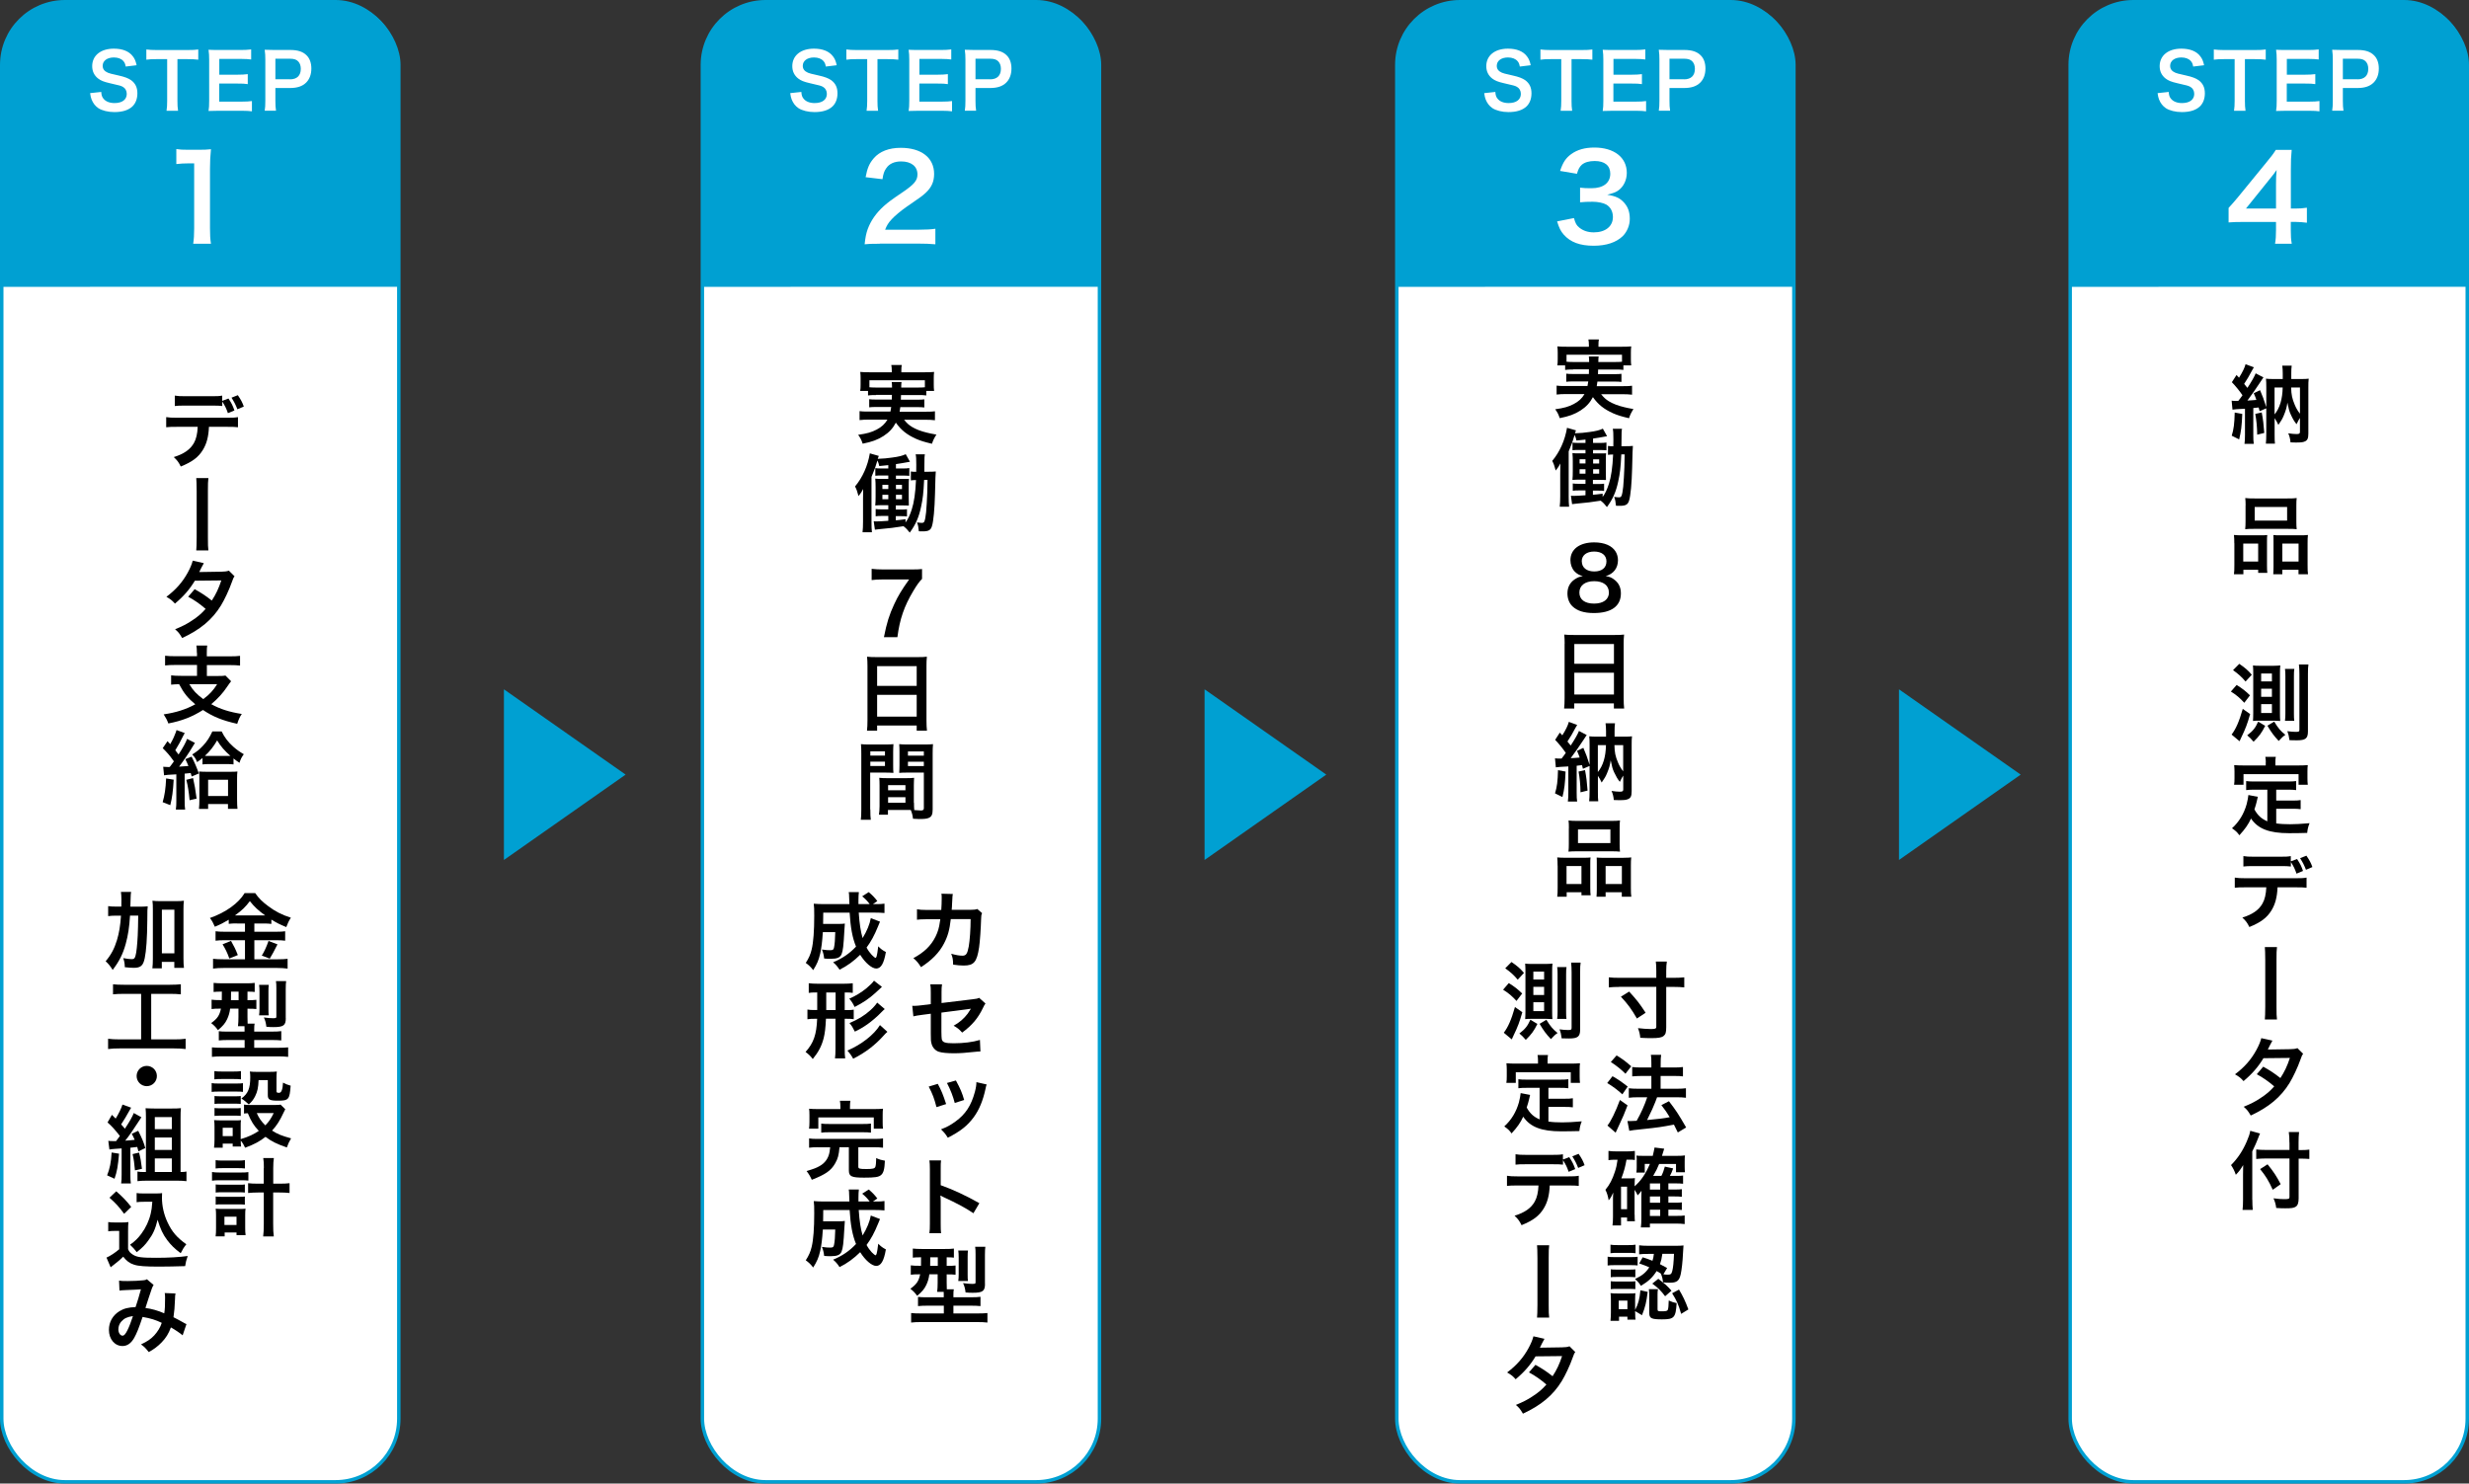 <?xml version="1.0" encoding="UTF-8"?>
<svg id="uuid-d02a196b-6958-4854-a587-7da34f047ca1" data-name="レイヤー 2" xmlns="http://www.w3.org/2000/svg" viewBox="0 0 355.66 213.76">
  <rect x="0" y="0" width="355.66" height="213.76" fill="#333333" stroke="none"/>
  <g id="uuid-b6ccda01-e329-408d-bac3-1ab03733f7b3" data-name="newデザイン">
    <g>
      <g>
        <rect x=".25" y=".25" width="57.2" height="213.26" rx="9.1" ry="9.1" style="fill: #fff;"/>
        <rect x=".25" y=".25" width="57.2" height="213.26" rx="9.1" ry="9.1" style="fill: none; stroke: #00a0d2; stroke-miterlimit: 10; stroke-width: .5px;"/>
      </g>
      <polygon points="72.59 99.32 90.12 111.61 72.59 123.91 72.59 99.32" style="fill: #00a0d2;"/>
      <g>
        <rect x="101.18" y=".25" width="57.2" height="213.26" rx="9.1" ry="9.1" style="fill: #fff;"/>
        <rect x="101.18" y=".25" width="57.2" height="213.26" rx="9.1" ry="9.1" style="fill: none; stroke: #00a0d2; stroke-miterlimit: 10; stroke-width: .5px;"/>
      </g>
      <polygon points="173.52 99.32 191.05 111.61 173.52 123.91 173.52 99.32" style="fill: #00a0d2;"/>
      <g>
        <rect x="201.21" y=".25" width="57.2" height="213.26" rx="9.1" ry="9.1" style="fill: #fff;"/>
        <rect x="201.21" y=".25" width="57.2" height="213.26" rx="9.1" ry="9.1" style="fill: none; stroke: #00a0d2; stroke-miterlimit: 10; stroke-width: .5px;"/>
      </g>
      <path d="M.25,41.33V9.35C.25,4.35,4.35,.25,9.35,.25H48.34c5.01,0,9.1,4.1,9.1,9.1v31.97" style="fill: #00a0d2;"/>
      <path d="M101.18,41.33V9.35c0-5.01,4.1-9.1,9.1-9.1h38.99c5.01,0,9.1,4.1,9.1,9.1v31.97" style="fill: #00a0d2;"/>
      <path d="M201.21,41.33V9.35c0-5.01,4.1-9.1,9.1-9.1h38.99c5.01,0,9.1,4.1,9.1,9.1v31.97" style="fill: #00a0d2;"/>
      <g>
        <path d="M14.58,13.23c.04,.5,.11,.72,.31,.97,.32,.42,.89,.65,1.61,.65,1.1,0,1.76-.5,1.76-1.32,0-.45-.21-.82-.55-1.01-.33-.18-.4-.19-1.92-.54-.82-.19-1.26-.36-1.66-.67-.56-.44-.85-1.04-.85-1.78,0-1.53,1.23-2.52,3.12-2.52,1.25,0,2.2,.38,2.74,1.11,.28,.36,.41,.69,.54,1.28l-1.57,.19c-.07-.37-.14-.56-.33-.78-.29-.34-.77-.53-1.38-.53-.96,0-1.61,.48-1.61,1.2,0,.46,.24,.78,.75,1,.24,.1,.33,.12,1.55,.4,.87,.19,1.4,.4,1.79,.67,.63,.46,.91,1.07,.91,1.89,0,.78-.24,1.42-.69,1.87-.58,.56-1.45,.84-2.63,.84-.9,0-1.78-.22-2.31-.57-.44-.3-.76-.72-.97-1.25-.1-.25-.14-.46-.21-.91l1.58-.17Z" style="fill: #fff;"/>
        <path d="M25.56,14.53c0,.59,.02,.98,.09,1.43h-1.66c.07-.46,.09-.84,.09-1.43v-6.01h-1.49c-.65,0-1.12,.02-1.51,.08v-1.47c.4,.05,.87,.08,1.5,.08h4.36c.79,0,1.2-.02,1.62-.08v1.47c-.41-.05-.83-.08-1.62-.08h-1.38v6.01Z" style="fill: #fff;"/>
        <path d="M36.29,16.04c-.4-.05-.75-.08-1.42-.08h-3.43c-.66,0-.96,.01-1.4,.03,.07-.44,.09-.8,.09-1.45v-5.95c0-.57-.02-.9-.09-1.42,.44,.02,.73,.03,1.4,.03h3.32c.55,0,.91-.02,1.42-.08v1.45c-.42-.05-.77-.08-1.42-.08h-3.17v2.27h2.67c.57,0,.95-.02,1.43-.08v1.44c-.45-.07-.75-.08-1.43-.08h-2.68v2.6h3.3c.62,0,.93-.02,1.41-.08v1.46Z" style="fill: #fff;"/>
        <path d="M38.13,15.96c.07-.44,.09-.83,.09-1.42v-5.95c0-.53-.02-.92-.09-1.42,.47,.02,.81,.03,1.4,.03h2.3c1.07,0,1.82,.25,2.34,.78,.45,.44,.68,1.1,.68,1.89,0,.84-.25,1.52-.74,2.02-.54,.54-1.29,.79-2.34,.79h-2.1v1.84c0,.59,.02,1.01,.09,1.43h-1.63Zm3.64-4.53c1.01,0,1.56-.54,1.56-1.51,0-.44-.12-.8-.36-1.06-.25-.28-.62-.4-1.2-.4h-2.1v2.96h2.1Z" style="fill: #fff;"/>
      </g>
      <path d="M27.83,35.12c.1-.66,.14-1.33,.14-2.21v-9.37h-.82c-.63,0-1.12,.03-1.75,.1v-2.16c.53,.08,.9,.1,1.7,.1h1.56c.87,0,1.12-.02,1.73-.08-.1,1-.14,1.79-.14,2.81v8.6c0,.9,.03,1.51,.14,2.21h-2.57Z" style="fill: #fff;"/>
      <g>
        <path d="M115.43,13.23c.04,.5,.11,.72,.31,.97,.32,.42,.89,.65,1.61,.65,1.1,0,1.76-.5,1.76-1.32,0-.45-.21-.82-.55-1.01-.33-.18-.4-.19-1.92-.54-.82-.19-1.26-.36-1.66-.67-.56-.44-.85-1.04-.85-1.78,0-1.53,1.23-2.52,3.12-2.52,1.25,0,2.2,.38,2.74,1.11,.28,.36,.41,.69,.54,1.28l-1.57,.19c-.07-.37-.14-.56-.33-.78-.29-.34-.77-.53-1.38-.53-.96,0-1.61,.48-1.61,1.2,0,.46,.24,.78,.75,1,.24,.1,.33,.12,1.55,.4,.87,.19,1.4,.4,1.79,.67,.63,.46,.91,1.07,.91,1.89,0,.78-.24,1.42-.69,1.87-.58,.56-1.45,.84-2.63,.84-.9,0-1.78-.22-2.31-.57-.44-.3-.76-.72-.97-1.25-.1-.25-.14-.46-.21-.91l1.58-.17Z" style="fill: #fff;"/>
        <path d="M126.4,14.53c0,.59,.02,.98,.09,1.43h-1.66c.07-.46,.09-.84,.09-1.43v-6.01h-1.49c-.65,0-1.12,.02-1.51,.08v-1.47c.4,.05,.87,.08,1.5,.08h4.36c.79,0,1.2-.02,1.62-.08v1.47c-.41-.05-.83-.08-1.62-.08h-1.38v6.01Z" style="fill: #fff;"/>
        <path d="M137.14,16.04c-.4-.05-.75-.08-1.42-.08h-3.43c-.66,0-.96,.01-1.4,.03,.07-.44,.09-.8,.09-1.45v-5.95c0-.57-.02-.9-.09-1.42,.44,.02,.73,.03,1.4,.03h3.32c.55,0,.91-.02,1.42-.08v1.45c-.42-.05-.77-.08-1.42-.08h-3.17v2.27h2.67c.57,0,.95-.02,1.43-.08v1.44c-.45-.07-.75-.08-1.43-.08h-2.68v2.6h3.3c.62,0,.93-.02,1.41-.08v1.46Z" style="fill: #fff;"/>
        <path d="M138.98,15.96c.07-.44,.09-.83,.09-1.42v-5.95c0-.53-.02-.92-.09-1.42,.47,.02,.81,.03,1.4,.03h2.3c1.07,0,1.82,.25,2.34,.78,.45,.44,.68,1.1,.68,1.89,0,.84-.25,1.52-.74,2.02-.54,.54-1.29,.79-2.34,.79h-2.1v1.84c0,.59,.02,1.01,.09,1.43h-1.63Zm3.64-4.53c1.01,0,1.56-.54,1.56-1.51,0-.44-.12-.8-.36-1.06-.25-.28-.62-.4-1.2-.4h-2.1v2.96h2.1Z" style="fill: #fff;"/>
      </g>
      <path d="M126.74,35.12c-1.33,0-1.6,.02-2.19,.08,.1-.97,.22-1.56,.44-2.18,.46-1.24,1.22-2.33,2.33-3.33,.59-.53,1.11-.92,2.8-2.06,1.56-1.07,2.04-1.63,2.04-2.5,0-1.16-.9-1.87-2.35-1.87-.99,0-1.73,.34-2.16,1-.29,.41-.41,.78-.53,1.56l-2.43-.29c.24-1.29,.54-1.99,1.17-2.72,.85-.99,2.19-1.51,3.89-1.51,2.97,0,4.81,1.43,4.81,3.76,0,1.12-.37,1.94-1.21,2.72-.48,.44-.65,.58-2.86,2.09-.75,.53-1.6,1.24-2.02,1.7-.51,.54-.71,.88-.97,1.53h4.76c1.07,0,1.92-.05,2.48-.14v2.24c-.8-.07-1.48-.1-2.57-.1h-5.46Z" style="fill: #fff;"/>
      <g>
        <path d="M215.4,13.23c.04,.5,.11,.72,.31,.97,.32,.42,.89,.65,1.61,.65,1.1,0,1.76-.5,1.76-1.32,0-.45-.21-.82-.55-1.01-.33-.18-.4-.19-1.92-.54-.82-.19-1.26-.36-1.66-.67-.56-.44-.85-1.04-.85-1.78,0-1.53,1.23-2.52,3.12-2.52,1.25,0,2.2,.38,2.74,1.11,.28,.36,.41,.69,.54,1.28l-1.57,.19c-.07-.37-.14-.56-.33-.78-.29-.34-.77-.53-1.38-.53-.96,0-1.61,.48-1.61,1.2,0,.46,.24,.78,.75,1,.24,.1,.33,.12,1.55,.4,.87,.19,1.4,.4,1.79,.67,.63,.46,.91,1.07,.91,1.89,0,.78-.24,1.42-.69,1.87-.58,.56-1.45,.84-2.63,.84-.9,0-1.78-.22-2.31-.57-.44-.3-.76-.72-.97-1.25-.1-.25-.14-.46-.21-.91l1.58-.17Z" style="fill: #fff;"/>
        <path d="M226.38,14.53c0,.59,.02,.98,.09,1.43h-1.66c.07-.46,.09-.84,.09-1.43v-6.01h-1.49c-.65,0-1.12,.02-1.51,.08v-1.47c.4,.05,.87,.08,1.5,.08h4.36c.79,0,1.2-.02,1.62-.08v1.47c-.41-.05-.83-.08-1.62-.08h-1.38v6.01Z" style="fill: #fff;"/>
        <path d="M237.12,16.04c-.4-.05-.75-.08-1.42-.08h-3.43c-.66,0-.96,.01-1.4,.03,.07-.44,.09-.8,.09-1.45v-5.95c0-.57-.02-.9-.09-1.42,.44,.02,.73,.03,1.4,.03h3.32c.55,0,.91-.02,1.42-.08v1.45c-.42-.05-.77-.08-1.42-.08h-3.17v2.27h2.67c.57,0,.95-.02,1.43-.08v1.44c-.45-.07-.75-.08-1.43-.08h-2.68v2.6h3.3c.62,0,.93-.02,1.41-.08v1.46Z" style="fill: #fff;"/>
        <path d="M238.95,15.96c.07-.44,.09-.83,.09-1.42v-5.95c0-.53-.02-.92-.09-1.42,.47,.02,.81,.03,1.4,.03h2.3c1.07,0,1.82,.25,2.34,.78,.45,.44,.68,1.1,.68,1.89,0,.84-.25,1.52-.74,2.02-.54,.54-1.29,.79-2.34,.79h-2.1v1.84c0,.59,.02,1.01,.09,1.43h-1.63Zm3.64-4.53c1.01,0,1.56-.54,1.56-1.51,0-.44-.12-.8-.36-1.06-.25-.28-.62-.4-1.2-.4h-2.1v2.96h2.1Z" style="fill: #fff;"/>
      </g>
      <path d="M226.73,31.43c.22,.78,.37,1.05,.8,1.39,.56,.44,1.24,.66,2.06,.66,1.68,0,2.75-.87,2.75-2.21,0-.78-.34-1.43-.95-1.79-.41-.24-1.21-.41-1.96-.41s-1.24,.02-1.82,.08v-2.11c.54,.07,.92,.08,1.65,.08,1.7,0,2.7-.78,2.7-2.09,0-1.17-.8-1.83-2.24-1.83-.83,0-1.44,.19-1.85,.53-.34,.32-.51,.61-.71,1.31l-2.43-.41c.42-1.26,.82-1.85,1.61-2.43,.87-.63,1.97-.94,3.33-.94,2.84,0,4.67,1.43,4.67,3.64,0,1.02-.44,1.96-1.17,2.5-.37,.29-.75,.42-1.65,.66,1.21,.19,1.84,.48,2.43,1.14,.56,.63,.82,1.34,.82,2.35,0,.92-.39,1.85-1.02,2.48-.94,.9-2.36,1.38-4.18,1.38-1.99,0-3.35-.51-4.32-1.61-.42-.48-.65-.92-.95-1.9l2.43-.48Z" style="fill: #fff;"/>
      <polygon points="273.55 99.32 291.08 111.61 273.55 123.91 273.55 99.32" style="fill: #00a0d2;"/>
      <g>
        <rect x="298.21" y=".25" width="57.2" height="213.26" rx="9.1" ry="9.1" style="fill: #fff;"/>
        <rect x="298.21" y=".25" width="57.2" height="213.26" rx="9.1" ry="9.1" style="fill: none; stroke: #00a0d2; stroke-miterlimit: 10; stroke-width: .5px;"/>
      </g>
      <path d="M298.21,41.33V9.35c0-5.01,4.1-9.1,9.1-9.1h38.99c5.01,0,9.1,4.1,9.1,9.1v31.97" style="fill: #00a0d2;"/>
      <g>
        <path d="M312.4,13.23c.04,.5,.11,.72,.31,.97,.32,.42,.89,.65,1.61,.65,1.1,0,1.76-.5,1.76-1.32,0-.45-.21-.82-.55-1.01-.33-.18-.4-.19-1.92-.54-.82-.19-1.26-.36-1.66-.67-.56-.44-.85-1.04-.85-1.78,0-1.53,1.23-2.52,3.12-2.52,1.25,0,2.2,.38,2.74,1.11,.28,.36,.41,.69,.54,1.28l-1.57,.19c-.07-.37-.14-.56-.33-.78-.29-.34-.77-.53-1.38-.53-.96,0-1.61,.48-1.61,1.2,0,.46,.24,.78,.75,1,.24,.1,.33,.12,1.55,.4,.87,.19,1.4,.4,1.79,.67,.63,.46,.91,1.07,.91,1.89,0,.78-.24,1.42-.69,1.87-.58,.56-1.45,.84-2.63,.84-.9,0-1.78-.22-2.31-.57-.44-.3-.76-.72-.97-1.25-.1-.25-.14-.46-.21-.91l1.58-.17Z" style="fill: #fff;"/>
        <path d="M323.38,14.53c0,.59,.02,.98,.09,1.43h-1.66c.07-.46,.09-.84,.09-1.43v-6.01h-1.49c-.65,0-1.12,.02-1.51,.08v-1.47c.4,.05,.87,.08,1.5,.08h4.36c.79,0,1.2-.02,1.62-.08v1.47c-.41-.05-.83-.08-1.62-.08h-1.38v6.01Z" style="fill: #fff;"/>
        <path d="M334.12,16.04c-.4-.05-.75-.08-1.42-.08h-3.43c-.66,0-.96,.01-1.4,.03,.07-.44,.09-.8,.09-1.45v-5.95c0-.57-.02-.9-.09-1.42,.44,.02,.73,.03,1.4,.03h3.32c.55,0,.91-.02,1.42-.08v1.45c-.42-.05-.77-.08-1.42-.08h-3.17v2.27h2.67c.57,0,.95-.02,1.43-.08v1.44c-.45-.07-.75-.08-1.43-.08h-2.68v2.6h3.3c.62,0,.93-.02,1.41-.08v1.46Z" style="fill: #fff;"/>
        <path d="M335.95,15.96c.07-.44,.09-.83,.09-1.42v-5.95c0-.53-.02-.92-.09-1.42,.47,.02,.81,.03,1.4,.03h2.3c1.07,0,1.82,.25,2.34,.78,.45,.44,.68,1.1,.68,1.89,0,.84-.25,1.52-.74,2.02-.54,.54-1.29,.79-2.34,.79h-2.1v1.84c0,.59,.02,1.01,.09,1.43h-1.63Zm3.64-4.53c1.01,0,1.56-.54,1.56-1.51,0-.44-.12-.8-.36-1.06-.25-.28-.62-.4-1.2-.4h-2.1v2.96h2.1Z" style="fill: #fff;"/>
      </g>
      <path d="M332.3,32.09c-.63-.08-.99-.1-1.7-.12h-.61v1.21c0,.87,.03,1.31,.14,1.94h-2.41c.1-.59,.14-1.12,.14-1.97v-1.17h-4.71c-1,0-1.55,.02-2.12,.07v-2.09c.58-.63,.76-.85,1.36-1.56l4.03-4.93c.75-.9,1.02-1.26,1.41-1.87h2.29c-.1,.99-.12,1.58-.12,2.87v5.58h.59c.68,0,1.09-.03,1.72-.12v2.18Zm-4.44-5.56c0-.8,.02-1.34,.09-2.04-.34,.49-.54,.76-1.16,1.51l-3.26,4.05h4.33v-3.52Z" style="fill: #fff;"/>
      <g>
        <path d="M30.1,61.5c-.06,1.41-.33,2.43-.86,3.3-.65,1.08-1.55,1.75-3.2,2.42-.32-.64-.48-.86-1.01-1.36,1.46-.45,2.39-1.1,2.91-2.04,.32-.56,.5-1.34,.54-2.32h-2.98c-.83,0-1.12,.01-1.56,.06v-1.46c.47,.07,.74,.09,1.58,.09h7.18c.83,0,1.12-.01,1.58-.09v1.46c-.44-.05-.72-.06-1.56-.06h-2.62Zm2.81-4.08c.47,.71,.61,1.01,.86,1.72l-.94,.39c-.22-.66-.41-1.03-.81-1.68v.65c-.41-.05-.7-.06-1.56-.06h-3.72c-.86,0-1.15,.01-1.56,.06v-1.5c.45,.07,.7,.09,1.58,.09h3.67c.88,0,1.13-.01,1.58-.09v.76l.9-.34Zm1.29,1.56c-.25-.64-.42-.99-.85-1.68l.91-.36c.47,.7,.64,1.02,.86,1.64l-.92,.39Z"/>
        <path d="M30.02,68.89c-.06,.47-.07,.79-.07,1.84v6.73c0,1.07,.01,1.39,.07,1.85h-1.75q.05-.42,.06-1.86v-6.69q-.01-1.46-.06-1.88h1.75Z"/>
        <path d="M33.78,83.05c-.16,.21-.18,.26-.38,.82-.39,1.12-1.07,2.55-1.57,3.37-1.25,2.04-2.98,3.48-5.59,4.69-.39-.66-.55-.87-1.02-1.26,1.04-.43,1.66-.74,2.39-1.23,.87-.56,1.39-1.01,2.01-1.71-.86-.74-1.59-1.25-2.51-1.75l.93-1.09c1.03,.58,1.55,.92,2.47,1.64,.58-.88,.99-1.74,1.37-2.9l-3.81,.04c-.76,1.26-1.63,2.26-2.87,3.3-.41-.45-.59-.61-1.23-.98,1.35-1.01,2.33-2.12,3.08-3.5,.36-.65,.6-1.25,.71-1.71l1.6,.36q-.14,.22-.37,.69c-.15,.33-.23,.48-.29,.59q.2-.02,3.19-.05c.5-.01,.76-.04,1.08-.15l.82,.82Z"/>
        <path d="M28.36,94.09c0-.53-.02-.77-.07-1.08h1.56c-.05,.28-.06,.54-.06,1.08v.48h3.29c.64,0,1.12-.02,1.5-.07v1.4c-.36-.05-.86-.07-1.48-.07h-3.3v1.57h1.64c.51,0,.81-.01,1.04-.06l.81,.82c-.14,.16-.33,.44-.58,.8-.58,.88-1.37,1.75-2.28,2.5,1.25,.7,2.64,1.14,4.4,1.41-.31,.45-.45,.79-.66,1.42-2.15-.48-3.47-1.02-4.93-1.99-1.55,.98-3.02,1.56-4.99,1.94-.18-.49-.34-.8-.67-1.31,1.77-.26,3.19-.71,4.55-1.45-1.06-.88-1.64-1.59-2.33-2.9-.58,.01-.8,.04-1.15,.07v-1.34c.34,.05,.86,.07,1.48,.07h2.25v-1.57h-3.12c-.64,0-1.1,.02-1.48,.07v-1.4c.39,.05,.86,.07,1.5,.07h3.1v-.48Zm-1.09,4.49c.54,.91,1.07,1.46,2.01,2.15,.91-.67,1.46-1.28,2-2.15h-4.01Z"/>
        <path d="M25.02,112.34c-.1,1.69-.22,2.59-.49,3.67l-1.1-.43c.29-1.01,.43-1.91,.5-3.42l1.09,.18Zm-1.53-1.86c.26,.02,.53,.04,.76,.04,.05,0,.11,0,.2-.01,.25-.31,.33-.44,.6-.81q-.06-.09-.17-.23c-.45-.64-.85-1.09-1.44-1.67l.69-1.01q.2,.21,.39,.43c.29-.52,.33-.6,.49-.94,.28-.67,.37-.88,.42-1.09l1.18,.43c-.07,.1-.11,.18-.21,.38-.36,.76-.74,1.44-1.15,2.1,.25,.31,.31,.38,.47,.61,.64-.98,1.09-1.82,1.23-2.25l1.13,.58c-.09,.12-.17,.26-.34,.55-.43,.75-1.28,2-1.94,2.87,.71-.04,.92-.05,1.34-.09-.13-.34-.21-.5-.44-.99l.9-.36c.44,.87,.76,1.61,1.04,2.43l-1.03,.43c-.07-.25-.07-.26-.14-.5q-.43,.05-.87,.09v3.89c0,.6,.01,.91,.07,1.29h-1.34c.06-.43,.07-.74,.07-1.3v-3.78q-.44,.02-1.21,.07c-.26,.03-.38,.04-.56,.07l-.12-1.23Zm4.32,1.63c.21,.9,.34,1.66,.51,2.96l-1.01,.23c-.11-1.18-.23-2-.47-2.94l.96-.25Zm1.34-2.88c-.28,.25-.41,.33-.76,.58-.18-.48-.32-.69-.7-1.1,.75-.48,1.04-.72,1.55-1.26,.56-.59,.98-1.24,1.35-2.06h1.34c.43,.88,.92,1.52,1.69,2.21,.49,.43,.9,.72,1.5,1.07-.32,.44-.48,.76-.62,1.24-.42-.28-.56-.38-.86-.63v.86c-.29-.04-.58-.05-1.1-.05h-2.27c-.49,0-.79,.01-1.1,.05v-.9Zm.83,7.32h-1.32c.04-.42,.06-.81,.06-1.26v-3.01c0-.61-.01-.8-.05-1.12,.31,.02,.58,.04,1.05,.04h3.47c.48,0,.77-.01,1.01-.04-.04,.31-.05,.55-.05,1.1v2.88c0,.6,.02,1.12,.06,1.4h-1.37v-.69h-2.86v.69Zm2.65-7.63c.28,0,.42,0,.56-.01-.85-.75-1.39-1.36-1.91-2.23-.54,.92-1.05,1.57-1.77,2.23,.22,.01,.34,.01,.64,.01h2.48Zm-2.65,5.77h2.87v-2.34h-2.87v2.34Z"/>
      </g>
      <g>
        <path d="M34.15,133.05c-.49,0-.85,.01-1.2,.06v-.59c-.7,.42-1.19,.67-2,1.01-.29-.65-.38-.81-.71-1.26,2.28-.8,4.12-2.12,5-3.59h1.52c.49,.72,1.02,1.25,1.89,1.89,1.01,.76,1.93,1.23,3.25,1.66-.29,.45-.48,.85-.66,1.35-.97-.4-1.37-.6-2.15-1.08v.62c-.36-.05-.69-.06-1.2-.06h-1.25v1.19h3.1c.64,0,1.02-.02,1.34-.07v1.36c-.34-.05-.77-.07-1.35-.07h-3.09v2.75h3.34c.62,0,1.04-.02,1.45-.07v1.41c-.45-.06-.97-.09-1.47-.09h-7.75c-.56,0-1.01,.02-1.52,.09v-1.41c.44,.05,.9,.07,1.52,.07h3.08v-2.75h-2.91c-.53,0-.96,.02-1.33,.07v-1.36c.33,.05,.72,.07,1.34,.07h2.9v-1.19h-1.13Zm-.87,2.52c.42,.74,.65,1.2,.98,2.04l-1.23,.49c-.26-.77-.58-1.42-.97-2.04l1.21-.49Zm.83-3.67h3.8q.11,.01,.29,0c-.97-.69-1.57-1.25-2.21-2.06-.62,.83-1.13,1.33-2.15,2.06h.26Zm5.86,4.17q-.16,.28-.61,1.18c-.04,.07-.08,.16-.5,.87l-1.15-.43c.38-.61,.67-1.26,.97-2.11l1.3,.49Z"/>
        <path d="M31.89,142.88c-.53,0-.82,.01-1.12,.05v-1.31c.38,.04,.76,.06,1.31,.06h3.3c.65,0,.97-.01,1.31-.06v1.31c-.29-.04-.49-.05-1.04-.05v1.23h.09c.59,0,.86-.01,1.19-.05v1.33c-.34-.04-.64-.05-1.17-.05h-.11v1.18c0,.44,0,.62,.02,.97h1.01c-.05,.22-.06,.42-.06,.77v.38h2.45c.69,0,1.13-.02,1.45-.07v1.34c-.37-.04-.81-.06-1.42-.06h-2.48v1.12h3.46c.66,0,1.1-.02,1.43-.06v1.37c-.42-.05-.88-.07-1.54-.07h-7.93c-.64,0-1.1,.02-1.51,.07v-1.37c.33,.04,.8,.06,1.41,.06h3.3v-1.12h-2.31c-.58,0-1.02,.02-1.41,.06v-1.33c.34,.05,.62,.06,1.26,.06h2.45v-.37c0-.13,0-.22-.01-.41h-.94c.05-.36,.07-.82,.07-1.34v-1.19h-1.2c-.07,.59-.21,1.05-.44,1.54-.28,.59-.63,.99-1.31,1.56-.31-.43-.53-.66-.98-1.02,.91-.65,1.21-1.12,1.41-2.08h-.18c-.5,0-.83,.01-1.17,.06v-1.35c.36,.05,.69,.06,1.2,.06h.27c0-.1,0-.5,.01-1.23h-.09Zm1.39,0v.38c0,.31-.01,.59-.01,.85h1.1v-1.23h-1.09Zm4.04,3.41c.04-.27,.06-.58,.06-.98v-2.4c0-.42-.02-.74-.06-1.01h1.4c-.04,.26-.05,.52-.05,.93v2.58c0,.39,.01,.65,.04,.88h-1.39Zm3.85,.41c0,1.05-.33,1.29-1.78,1.29-.33,0-.65-.01-1.02-.05-.07-.58-.15-.88-.36-1.34,.48,.07,.97,.11,1.3,.11,.47,0,.5-.03,.5-.28v-4.02c0-.48-.01-.74-.06-1.05h1.47c-.04,.26-.06,.61-.06,1.15v4.2Z"/>
        <path d="M30.49,156.06c.29,.05,.53,.06,.99,.06h2.53c.52,0,.72-.01,.99-.05v1.26c-.26-.04-.42-.05-.93-.05h-2.59c-.44,0-.7,.01-.99,.05v-1.28Zm10.61,3.75q-.07,.12-.25,.5c-.53,1.14-.98,1.87-1.66,2.59,.83,.53,1.4,.75,2.74,1.12-.28,.49-.44,.81-.61,1.31-1.43-.49-2.23-.88-3.07-1.53-.82,.65-1.69,1.12-2.94,1.57-.2-.44-.37-.72-.63-1.04,0,.42,.01,.56,.05,.87h-1.21v-.42h-1.44v.59h-1.25c.05-.38,.07-.77,.07-1.21v-1.8c0-.39-.01-.67-.06-.97,.31,.02,.56,.04,.94,.04h2.11c.48,0,.61,0,.82-.04-.04,.27-.04,.43-.04,.9v1.84c1.09-.32,1.89-.69,2.61-1.19-.75-.79-1.1-1.37-1.58-2.54-.25,.01-.36,.01-.55,.05v-1.3c.25,.05,.47,.06,.79,.06h3.62c.47,0,.69-.01,.86-.05l.67,.66Zm-10.22-5.48c.33,.05,.53,.06,1.03,.06h1.77c.5,0,.7-.01,1.03-.06v1.19c-.33-.04-.59-.05-1.03-.05h-1.77c-.44,0-.72,.01-1.03,.05v-1.19Zm.02,3.59c.23,.02,.42,.04,.81,.04h2.18c.41,0,.56-.01,.79-.04v1.14c-.27-.02-.42-.04-.79-.04h-2.18c-.39,0-.56,.01-.81,.04v-1.14Zm0,1.73c.23,.02,.42,.04,.81,.04h2.18c.41,0,.56-.01,.79-.04v1.14c-.28-.04-.4-.04-.81-.04h-2.17c-.38,0-.54,.01-.8,.04v-1.14Zm1.18,4.05h1.44v-1.21h-1.44v1.21Zm5.17-8.07c-.04,1.07-.16,1.64-.5,2.33-.25,.48-.48,.79-.91,1.17-.36-.34-.71-.63-1.07-.85,.97-.71,1.28-1.46,1.28-3.07,0-.38-.01-.5-.06-.82,.32,.04,.59,.05,.97,.05h1.88c.43,0,.72-.01,1.04-.05-.04,.27-.05,.59-.05,1.04v1.82c0,.16,.09,.21,.38,.21q.49,0,.56-1.47c.37,.2,.69,.33,1.1,.44-.15,2.01-.28,2.16-1.84,2.16-1.19,0-1.45-.15-1.45-.8v-2.16h-1.34Zm-.26,4.75c.31,.71,.65,1.2,1.23,1.77,.53-.55,.79-.92,1.21-1.77h-2.44Z"/>
        <path d="M30.55,168.87c.31,.05,.59,.07,1.04,.07h3.15c.48,0,.75-.01,1.04-.06v1.23c-.28-.04-.53-.05-1.04-.05h-3.17c-.41,0-.67,.01-1.03,.06v-1.25Zm.51-1.71c.31,.05,.55,.06,1.06,.06h2.12c.49,0,.72-.01,1.04-.06v1.2c-.34-.04-.58-.05-1.04-.05h-2.12c-.44,0-.75,.01-1.06,.05v-1.2Zm1.3,10.98h-1.3c.05-.36,.06-.7,.06-1.18v-1.85c0-.39-.01-.63-.05-.96,.23,.02,.4,.04,.86,.04h2.64c.38,0,.56-.01,.8-.04-.04,.28-.05,.52-.05,.94v1.8c0,.47,.01,.76,.06,1.07h-1.31v-.38h-1.71v.55Zm-1.29-7.48c.26,.02,.4,.04,.81,.04h2.6c.42,0,.53,0,.79-.04v1.17c-.28-.04-.39-.04-.79-.04h-2.6c-.41,0-.53,0-.81,.04v-1.17Zm0,1.74c.22,.03,.38,.04,.81,.04h2.6c.42,0,.53,0,.79-.04v1.17c-.25-.02-.4-.04-.81-.04h-2.59c-.39,0-.54,.01-.8,.04v-1.17Zm1.26,4.1h1.74v-1.19h-1.74v1.19Zm5.68-8.17c0-.69-.01-1.01-.09-1.47h1.53c-.06,.42-.09,.81-.09,1.47v2.22h.87c.66,0,1.08-.02,1.48-.07v1.41c-.48-.05-.91-.07-1.5-.07h-.86v4.48c0,.85,.02,1.35,.09,1.85h-1.53c.06-.49,.09-.96,.09-1.85v-4.48h-.76c-.54,0-1.07,.03-1.5,.07v-1.41c.39,.05,.83,.07,1.48,.07h.77v-2.22Z"/>
        <path d="M19.91,130.64c.64,0,.99-.01,1.37-.05-.05,.43-.05,.45-.06,2-.02,2.56-.15,4.42-.37,5.46-.22,1.08-.58,1.4-1.58,1.4-.31,0-.76-.03-1.29-.09-.02-.6-.06-.76-.22-1.31,.47,.09,.92,.15,1.2,.15,.34,0,.45-.09,.56-.49,.14-.47,.25-1.55,.32-2.91q.05-1.08,.07-2.87h-1.18c-.1,1.66-.28,2.82-.62,4.07-.39,1.43-.93,2.51-1.88,3.75-.33-.54-.6-.87-1.01-1.25,.77-.91,1.26-1.82,1.63-3.05,.31-1.04,.48-2.05,.58-3.52h-.61c-.53,0-.88,.02-1.24,.07v-1.44c.33,.05,.71,.07,1.35,.07h.55c.01-.36,.01-.38,.01-1.03,0-.49-.03-.79-.07-1.09h1.47c-.05,.26-.06,.41-.07,.81q0,.23-.04,1.31h1.12Zm3.41,8.88h-1.37c.05-.38,.07-.86,.07-1.41v-7.04c0-.56-.01-.88-.06-1.29,.36,.05,.64,.06,1.1,.06h2.33c.49,0,.76-.01,1.1-.06-.05,.41-.06,.72-.06,1.29v7.03c0,.59,.02,.97,.07,1.36h-1.39v-.87h-1.8v.93Zm0-2.16h1.8v-6.29h-1.8v6.29Z"/>
        <path d="M17.86,143.2c-.67,0-1.1,.02-1.58,.07v-1.45c.43,.05,.85,.07,1.59,.07h6.6c.72,0,1.12-.03,1.58-.07v1.45c-.5-.05-.91-.07-1.57-.07h-2.7v6.56h3.29c.71,0,1.18-.02,1.67-.09v1.48c-.45-.06-1.01-.09-1.67-.09h-7.83c-.64,0-1.15,.02-1.67,.09v-1.48c.5,.06,.95,.09,1.69,.09h3.07v-6.56h-2.48Z"/>
        <path d="M22.6,155.04c0,.81-.65,1.46-1.46,1.46s-1.46-.65-1.46-1.46,.65-1.46,1.46-1.46,1.46,.65,1.46,1.46Z"/>
        <path d="M17.15,166.23c-.17,1.87-.28,2.5-.65,3.61l-1.07-.49c.38-.94,.58-1.9,.65-3.29l1.07,.17Zm-1.56-1.85c.2,.02,.38,.04,.8,.04h.33c.29-.37,.32-.41,.55-.74-.64-.83-1.21-1.47-1.78-1.95l.63-1.1c.27,.26,.34,.33,.54,.54,.39-.61,.87-1.58,.98-2.02l1.25,.45c-.1,.15-.13,.21-.23,.39q-.59,1.08-1.21,2.02c.25,.26,.29,.33,.54,.62,.71-1.08,1.08-1.74,1.28-2.26l1.1,.61c-.1,.13-.16,.23-.33,.5-.69,1.09-1.54,2.32-2,2.87,.47-.02,.62-.04,1.36-.12-.15-.36-.22-.49-.42-.87l.93-.43c.51,1.01,.79,1.64,1.02,2.49l-.99,.47c-.07-.31-.1-.39-.17-.63-.29,.04-.63,.07-.99,.11v3.84c0,.63,.01,.92,.07,1.31h-1.4c.06-.39,.07-.71,.07-1.31v-3.74c-.32,.02-.61,.05-.88,.06-.59,.05-.63,.05-.88,.1l-.16-1.26Zm4.44,1.69c.2,.74,.29,1.25,.42,2.34l-1.01,.22c-.09-1.06-.17-1.6-.34-2.34l.93-.22Zm6.07,2.8c.29,0,.55-.02,.76-.07v1.39c-.36-.05-.81-.07-1.26-.07h-4.55c-.48,0-.91,.02-1.25,.07v-1.39c.26,.05,.5,.07,.86,.07h.36v-7.94c0-.47-.01-.82-.05-1.25,.39,.02,.72,.04,1.24,.04h2.56c.59,0,.94-.01,1.29-.05-.04,.42-.05,.75-.05,1.35v7.85h.1Zm-3.8-6.18h2.45v-1.73h-2.45v1.73Zm0,3h2.45v-1.79h-2.45v1.79Zm0,3.18h2.45v-1.96h-2.45v1.96Z"/>
        <path d="M15.58,176.08c.32,.05,.52,.06,.98,.06h1.01c.37,0,.65-.01,.93-.06-.04,.41-.05,.66-.05,1.35v2.56c.18,.39,.29,.52,.7,.79,.59,.37,1.23,.45,3.34,.45,1.78,0,3.34-.09,4.55-.26-.21,.59-.28,.9-.37,1.46-1.09,.04-2.87,.07-3.72,.07-2.01,0-3.01-.07-3.64-.28-.64-.2-1.08-.53-1.56-1.15-.39,.39-.69,.65-1.26,1.09-.21,.16-.28,.22-.37,.29q-.12,.1-.18,.15l-.6-1.4c.53-.22,1.3-.74,1.83-1.2v-2.64h-.75c-.34,0-.53,.01-.83,.06v-1.35Zm1.17-4.43c.88,.77,1.55,1.46,2.15,2.25l-1.02,.99c-.76-1.03-1.15-1.46-2.11-2.32l.98-.92Zm3.95,1.51c-.42,0-.71,.01-1.02,.06v-1.32c.27,.05,.53,.06,1.02,.06h1.75c.39,0,.66-.01,.9-.05-.02,.28-.02,.45-.02,.66,0,1.2,.28,2.44,.81,3.56,.63,1.35,1.36,2.2,2.7,3.15-.34,.42-.55,.76-.81,1.29-.9-.67-1.4-1.17-1.96-1.91-.61-.82-.96-1.57-1.37-2.91-.31,1.3-.65,2.07-1.34,2.99-.45,.63-.83,1.02-1.66,1.68-.33-.44-.52-.64-.97-1.07,.75-.54,1.12-.91,1.62-1.57,.65-.87,1.12-1.88,1.36-2.92,.12-.5,.17-.86,.23-1.71h-1.24Z"/>
        <path d="M17.15,184.52c.28,.05,.59,.06,1.24,.06,.74,0,1.83-.05,2.28-.11,.25-.02,.33-.05,.49-.15l.97,.83c-.11,.15-.17,.28-.26,.52-.06,.15-.81,2.4-.92,2.79,.96,.13,1.78,.37,2.71,.77,.1-.63,.12-1.13,.12-2.27,0-.27-.01-.41-.05-.65l1.55,.06c-.05,.26-.06,.36-.07,.82-.04,1.08-.1,1.82-.22,2.6,.39,.2,.93,.48,1.31,.7,.33,.2,.38,.21,.56,.29l-.55,1.62c-.36-.31-1.07-.79-1.69-1.14-.34,.91-.71,1.51-1.34,2.16-.54,.56-1.15,1.02-1.85,1.39-.52-.64-.64-.76-1.12-1.1,.92-.44,1.4-.76,1.9-1.29,.49-.53,.9-1.19,1.09-1.82-.87-.42-1.6-.65-2.76-.85-.54,1.62-.86,2.4-1.21,3.02-.45,.79-1.01,1.17-1.68,1.17-1.13,0-1.96-.99-1.96-2.33,0-1.13,.55-2.09,1.52-2.69,.64-.39,1.29-.55,2.32-.59,.32-.97,.47-1.44,.77-2.56-.63,.05-.92,.06-2.12,.11-.5,.02-.72,.04-.97,.07l-.06-1.44Zm.37,5.84c-.31,.33-.47,.75-.47,1.18,0,.5,.27,.91,.6,.91,.23,0,.42-.22,.7-.77,.25-.49,.54-1.25,.8-2.05-.82,.12-1.25,.32-1.63,.74Z"/>
      </g>
      <g>
        <path d="M126.19,56.92c-.56,0-.87,.01-1.15,.06v-.65h-1.13c.05-.28,.06-.5,.06-.91v-.91c0-.33-.01-.6-.05-.92,.39,.04,.74,.05,1.35,.05h3.19v-.28c0-.31-.02-.5-.07-.77h1.51c-.05,.25-.06,.47-.06,.77v.28h3.36c.63,0,.94-.01,1.36-.05-.04,.31-.05,.56-.05,.9v.93c0,.36,.01,.63,.05,.91h-1.13v.65c-.31-.05-.59-.06-1.17-.06h-2.47q-.01,.39-.02,.67h2.29c.6,0,.8-.01,1.09-.05v1.17c-.32-.04-.52-.05-1.09-.05h-2.37c-.04,.31-.05,.4-.1,.66h3.83c.61,0,.92-.01,1.26-.06v1.29c-.44-.05-.79-.07-1.32-.07h-3.13c.44,.53,.67,.74,1.14,1.03,.54,.33,1.3,.63,2.16,.83,.31,.08,.69,.16,1.36,.28-.28,.43-.48,.81-.64,1.32-1.14-.27-1.64-.43-2.29-.71-1.31-.59-2.15-1.25-2.91-2.33-.44,.83-.97,1.4-1.79,1.93-.86,.54-1.63,.83-2.99,1.1-.22-.63-.29-.76-.65-1.28,1.29-.18,1.93-.37,2.66-.75,.71-.37,1.19-.81,1.56-1.44h-2.71c-.48,0-.87,.02-1.31,.07v-1.29c.33,.05,.63,.06,1.24,.06h3.21c.05-.23,.07-.37,.11-.66h-2.07c-.59,0-.79,.01-1.1,.05v-1.17c.29,.04,.5,.05,1.1,.05h2.16q.01-.34,.01-.67h-2.29Zm2.31-1.08c-.01-.39-.01-.55-.05-.79h1.42c-.04,.15-.04,.29-.05,.79h2.44c.47,0,.66-.01,.97-.04v-1.01h-7.99v1.01c.22,.02,.49,.04,.94,.04h2.31Z"/>
        <path d="M133.12,69.14c-.1,1.98-.18,2.7-.45,3.93-.31,1.46-.77,2.52-1.62,3.67-.33-.42-.54-.64-.9-.92-1.29,.21-2,.29-3.53,.43-.25,.02-.39,.04-.59,.07l-.17-1.21c.15,.01,.25,.02,.36,.02,.39,0,1.02-.04,1.74-.09v-.7h-.88c-.47,0-.67,.01-.94,.05v-1.05c.25,.04,.47,.05,.94,.05h.88v-.6h-.75c-.5,0-.75,.01-1.13,.04,.04-.47,.05-.7,.05-1.26v-1.37c0-.56-.01-.75-.05-1.24,.28,.04,.44,.04,1.12,.04h.76v-.49h-.93c-.43,0-.66,.01-.94,.04v-1.1c.25,.04,.45,.05,.94,.05h.93v-.48c-.49,.05-.67,.07-1.3,.13-.09-.38-.12-.49-.27-.8-.27,.92-.34,1.13-.85,2.37v6.5c0,.66,.01,.97,.06,1.47h-1.35c.05-.45,.07-.9,.07-1.53v-3.25c0-.55,0-.93,.02-1.45-.22,.42-.33,.59-.67,1.02-.22-.79-.26-.92-.5-1.39,1.08-1.29,1.83-2.96,2.13-4.77l1.29,.37c-.06,.16-.07,.17-.15,.42,.88-.04,1.3-.07,2.05-.18,1.01-.13,1.56-.28,1.98-.49l.61,1.09c-1.12,.21-1.31,.23-2.02,.34v.63h.97c.44,0,.66-.01,.96-.06v1.12c-.29-.02-.53-.04-.96-.04h-.97v.49h.94c.6,0,.72,0,.94-.02-.04,.37-.04,.42-.04,1.14v1.51c0,.64,0,.83,.02,1.2-.38-.02-.49-.02-.98-.02h-.9v.6h.74c.43,0,.63-.01,.87-.05v1.05c-.21-.04-.45-.05-.82-.05h-.79v.6c.54-.05,.75-.07,1.4-.16v.47c.38-.51,.63-1.03,.9-1.88,.32-.97,.53-2.38,.61-4.23-.36,0-.49,.01-.74,.05v-1.29c.23,.04,.39,.05,.77,.05,0-.39,.01-.69,.01-1.01,0-.87-.02-1.18-.09-1.51h1.33c-.06,.29-.07,.58-.07,1.42,0,.16,0,.18-.01,1.09h.55c.52,0,.76-.01,1.1-.04-.04,.34-.06,1.05-.11,3.18-.06,2.25-.22,3.99-.44,4.69-.17,.58-.49,.76-1.31,.76-.15,0-.27,0-.58-.01-.05-.56-.11-.91-.26-1.28,.22,.04,.58,.07,.69,.07,.31,0,.39-.13,.5-.7,.09-.5,.15-1.03,.21-2.16q.09-1.31,.11-3.33h-.52Zm-6.01,.71v.61h.85v-.61h-.85Zm0,1.44v.64h.85v-.64h-.85Zm2.82-.82v-.61h-.87v.61h.87Zm0,1.46v-.64h-.87v.64h.87Z"/>
        <path d="M132.83,83.4c-.39,.38-.75,.88-1.28,1.77-1.3,2.17-1.95,4.05-2.28,6.64h-1.94c.4-2.05,.77-3.23,1.48-4.75,.56-1.21,1.07-2.05,2.15-3.57h-3.79c-.72,0-1.1,.03-1.61,.09v-1.62c.56,.06,.96,.09,1.68,.09h3.9c.92,0,1.24-.01,1.68-.06v1.42Z"/>
        <path d="M124.96,95.93c0-.48-.02-.91-.06-1.31,.39,.05,.8,.06,1.36,.06h5.94c.58,0,.96-.01,1.32-.06-.05,.47-.06,.82-.06,1.25v7.92c0,.64,.02,1.04,.07,1.49h-1.48v-.74h-5.7v.74h-1.46c.05-.42,.07-.91,.07-1.49v-7.86Zm1.39,2.9h5.7v-2.85h-5.7v2.85Zm0,4.43h5.7v-3.14h-5.7v3.14Z"/>
        <path d="M125.37,116.61c0,.74,.02,1.18,.07,1.51h-1.44c.05-.37,.07-.76,.07-1.52v-8.01c0-.64-.01-.98-.05-1.37,.34,.04,.66,.05,1.26,.05h2.17c.64,0,.92-.01,1.25-.05-.02,.39-.04,.66-.04,1.14v1.88c0,.56,.01,.85,.04,1.12-.32-.02-.7-.04-1.13-.04h-2.22v5.3Zm0-7.74h2.11v-.61h-2.11v.61Zm0,1.5h2.11v-.63h-2.11v.63Zm6.29,5.28c0,.47,.01,.75,.04,1.07,.27,.02,.71,.06,.93,.06,.34,0,.45-.09,.45-.33v-5.13h-2.42c-.43,0-.82,.01-1.13,.04,.02-.36,.04-.59,.04-1.12v-1.88c0-.42-.01-.76-.04-1.14,.33,.04,.63,.05,1.25,.05h2.36c.61,0,.92-.01,1.26-.05-.04,.44-.05,.75-.05,1.36v8.04c0,.74-.15,1.06-.59,1.24-.26,.11-.63,.15-1.39,.15-.17,0-.22,0-.85-.04-.07-.55-.13-.77-.32-1.26-.36-.01-.59-.01-.69-.01h-2.6v.69h-1.3c.05-.29,.09-.79,.09-1.23v-2.99c0-.43-.01-.77-.04-1.1,.36,.04,.64,.05,1.14,.05h2.74c.52,0,.79-.01,1.14-.05-.02,.32-.04,.63-.04,1.1v2.49Zm-3.73-1.78h2.5v-.74h-2.5v.74Zm0,1.79h2.5v-.8h-2.5v.8Zm2.86-6.78h2.29v-.61h-2.29v.61Zm0,1.5h2.29v-.63h-2.29v.63Z"/>
      </g>
      <g>
        <path d="M141.46,131.59c-.1,.22-.12,.39-.13,.82-.04,1.39-.17,3.28-.29,4.09-.32,2.12-.75,2.62-2.22,2.62-.47,0-.88-.04-1.52-.13-.02-.77-.06-1.01-.28-1.57,.72,.2,1.21,.28,1.62,.28,.53,0,.71-.27,.91-1.34,.15-.85,.27-2.51,.27-3.93h-2.86c-.17,1.55-.43,2.47-.98,3.52-.67,1.3-1.77,2.42-3.31,3.4-.42-.65-.59-.85-1.1-1.3,1.53-.81,2.54-1.78,3.19-3.09,.33-.67,.52-1.28,.63-2.13,.02-.17,.05-.29,.06-.38h-2.04c-.75,.01-.92,.02-1.32,.07v-1.51c.4,.07,.74,.1,1.35,.1h2.15c.04-.48,.06-1.19,.06-1.55v-.31c0-.16,0-.26-.04-.48l1.64,.04c-.02,.16-.04,.21-.05,.38,0,.07-.01,.15-.01,.23q-.02,.26-.05,.9c-.01,.27-.01,.38-.05,.77h2.72c.55-.01,.66-.02,.97-.12l.7,.61Z"/>
        <path d="M141.95,144.6c-.15,.21-.17,.25-.34,.6-.71,1.5-1.58,2.53-3.01,3.58-.48-.53-.66-.66-1.23-.99,.85-.47,1.48-1.02,2.02-1.73,.17-.25,.25-.36,.47-.72-.2,.04-.28,.05-.47,.07-1.24,.15-2.5,.31-3.78,.49v2.76q.01,.85,.05,1.05c.09,.48,.48,.61,1.73,.61,1.41,0,2.75-.17,3.77-.48l.07,1.66c-.33,.01-.43,.01-.75,.05-1.32,.15-2.23,.21-3.04,.21-.99,0-1.72-.07-2.18-.21-.5-.15-.92-.6-1.06-1.13-.11-.38-.12-.56-.12-1.55v-2.81l-1.15,.15q-.96,.12-1.36,.23l-.16-1.52c.13,.01,.23,.01,.29,.01,.22,0,.75-.04,1.08-.09l1.3-.16v-1.68c0-.61-.01-.75-.07-1.17h1.69c-.06,.36-.07,.61-.07,1.14v1.55l4.47-.54c.65-.07,.66-.09,.94-.21l.91,.81Z"/>
        <path d="M135.09,156.17c.52,.96,.76,1.55,1.2,2.91l-1.39,.44c-.32-1.24-.56-1.89-1.12-2.96l1.3-.39Zm7.04,.09c-.07,.2-.1,.25-.17,.64-.36,1.67-.91,3.01-1.69,4.07-.91,1.24-1.93,2.04-3.74,2.96-.32-.53-.47-.71-.98-1.21,.86-.33,1.36-.6,2.09-1.13,1.44-1.04,2.26-2.29,2.79-4.26,.16-.6,.22-1.02,.22-1.41l1.5,.34Zm-4.43-.58c.65,1.21,.88,1.75,1.19,2.81l-1.36,.43c-.23-.92-.6-1.88-1.12-2.88l1.29-.36Z"/>
        <path d="M133.88,177.68c.06-.39,.07-.72,.07-1.37v-7.86c0-.6-.02-.92-.07-1.25h1.68c-.05,.37-.05,.53-.05,1.29v2.28c1.68,.59,3.61,1.48,5.57,2.59l-.86,1.45c-1.02-.7-2.29-1.4-4.34-2.34-.28-.14-.32-.15-.42-.21,.04,.34,.05,.49,.05,.83v3.24c0,.64,.01,.96,.05,1.36h-1.68Z"/>
        <path d="M132.61,181.16c-.53,0-.82,.01-1.12,.05v-1.31c.38,.04,.76,.06,1.31,.06h3.3c.65,0,.97-.01,1.31-.06v1.31c-.29-.04-.49-.05-1.04-.05v1.23h.09c.59,0,.86-.01,1.19-.05v1.33c-.34-.04-.64-.05-1.17-.05h-.11v1.18c0,.44,0,.62,.02,.97h1.01c-.05,.22-.06,.42-.06,.77v.38h2.45c.69,0,1.13-.02,1.45-.07v1.34c-.37-.04-.81-.06-1.42-.06h-2.48v1.12h3.46c.66,0,1.1-.02,1.44-.06v1.37c-.42-.05-.88-.07-1.55-.07h-7.93c-.64,0-1.1,.02-1.51,.07v-1.37c.33,.04,.8,.06,1.41,.06h3.3v-1.12h-2.31c-.58,0-1.02,.02-1.41,.06v-1.33c.34,.05,.63,.06,1.26,.06h2.45v-.37c0-.13,0-.22-.01-.41h-.94c.05-.36,.07-.82,.07-1.34v-1.19h-1.2c-.07,.59-.21,1.05-.44,1.54-.28,.59-.63,.99-1.31,1.56-.31-.43-.53-.66-.98-1.02,.91-.65,1.21-1.12,1.41-2.08h-.18c-.5,0-.83,.01-1.17,.06v-1.35c.36,.05,.69,.06,1.2,.06h.27c0-.1,0-.5,.01-1.23h-.09Zm1.39,0v.38c0,.31-.01,.59-.01,.85h1.1v-1.23h-1.09Zm4.04,3.41c.04-.27,.06-.58,.06-.98v-2.4c0-.42-.02-.74-.06-1.01h1.4c-.04,.26-.05,.52-.05,.93v2.58c0,.39,.01,.65,.04,.88h-1.39Zm3.85,.41c0,1.05-.33,1.29-1.78,1.29-.33,0-.65-.01-1.02-.05-.07-.58-.15-.88-.36-1.34,.48,.07,.97,.11,1.3,.11,.47,0,.5-.03,.5-.28v-4.02c0-.48-.01-.74-.06-1.05h1.47c-.04,.26-.06,.61-.06,1.15v4.2Z"/>
        <path d="M126.76,132.81q-.07,.18-.27,.65c-.54,1.33-1.03,2.22-1.66,3.07,.23,.43,.48,.77,.74,1.05,.21,.22,.48,.44,.55,.44,.05,0,.1-.07,.16-.23q.09-.28,.23-1.44c.42,.42,.58,.54,1.1,.82-.28,1.66-.71,2.38-1.39,2.38-.63,0-1.59-.82-2.31-1.98-.92,.91-1.88,1.61-2.97,2.15-.38-.56-.52-.71-.93-1.07,1.29-.53,2.37-1.26,3.3-2.26-.52-1.26-.79-2.74-.92-4.89h-3.8q-.01,1.18-.02,1.62h2.26c.43,0,.61-.01,.87-.05-.02,.22-.05,.56-.07,1.04-.12,2.21-.2,2.86-.4,3.37-.2,.49-.64,.67-1.58,.67-.34,0-.54-.01-.93-.04-.06-.53-.13-.82-.32-1.3,.65,.09,.83,.1,1.19,.1,.38,0,.49-.07,.55-.38,.1-.43,.16-1.23,.18-2.22h-1.79c-.09,1.4-.2,2.25-.38,3.08-.22,.98-.47,1.53-1.01,2.39-.38-.49-.63-.72-1.07-1.04,.43-.66,.69-1.24,.85-1.94,.25-1.03,.37-2.66,.37-4.85,0-.94-.01-1.25-.07-1.74,.44,.04,.94,.06,1.58,.06h3.56c-.01-.1-.01-.42-.04-.96-.01-.45-.01-.5-.06-.77h1.46c-.04,.26-.06,.76-.06,1.17v.56h1.62c-.34-.45-.58-.71-1.08-1.13l.94-.6c.56,.48,.77,.69,1.24,1.29l-.64,.44h.37c.65,0,.98-.01,1.3-.07v1.35c-.4-.04-.87-.06-1.5-.06h-2.21c.11,1.61,.28,2.74,.56,3.67,.61-.99,1.03-2.01,1.18-2.87l1.31,.5Z"/>
        <path d="M117.57,143c-.52,0-.76,.01-1.07,.06v-1.39c.42,.05,.77,.07,1.25,.07h3.83c.54,0,.85-.02,1.26-.07v1.39c-.31-.05-.49-.06-1.07-.06h-.09v2.54h.22c.54,0,.79-.01,1.08-.06v1.37c-.31-.05-.56-.06-1.09-.06h-.21v4.29c0,.69,.01,1.01,.07,1.42h-1.47c.05-.42,.07-.72,.07-1.4v-4.32h-1.37c-.06,1.31-.15,2.08-.33,2.8-.29,1.13-.74,1.99-1.57,3.01-.34-.44-.56-.66-1.04-1.02,1.17-1.3,1.58-2.51,1.67-4.78h-.31c-.48,0-.76,.01-1.09,.07v-1.4c.32,.06,.59,.07,1.09,.07h.32v-2.54h-.16Zm1.45,2.54h1.35v-2.54h-1.35v2.54Zm8.8,3.14c-.26,.23-.29,.27-.5,.5-1.26,1.41-2.67,2.49-4.42,3.37-.22-.41-.44-.74-.83-1.18,2-.85,3.83-2.27,4.69-3.67l1.07,.97Zm-.77-6.49c-.12,.1-.27,.23-.98,.9-.88,.8-1.8,1.42-2.96,2-.23-.49-.44-.81-.77-1.2,.88-.37,1.75-.9,2.5-1.52,.55-.47,.88-.8,1.06-1.07l1.15,.9Zm.4,3.2c-.17,.15-.29,.25-.52,.49-.5,.54-1.41,1.31-2,1.72-.6,.42-1.19,.76-1.79,1.04-.27-.55-.45-.86-.77-1.23,1.25-.53,2.11-1.05,3.01-1.85,.4-.36,.77-.77,.98-1.1l1.09,.93Z"/>
        <path d="M117.86,165.3c-.6,0-.97,.02-1.31,.07v-1.34c.33,.06,.69,.07,1.31,.07h8.04c.61,0,.96-.01,1.3-.07v1.34c-.37-.05-.72-.07-1.3-.07h-2.26v2.8c0,.29,.16,.34,1.18,.34,.91,0,1.19-.07,1.28-.33,.06-.16,.11-.63,.11-1.04v-.21c.53,.23,.75,.29,1.26,.38-.05,1.23-.2,1.77-.56,2.07-.34,.29-.86,.37-2.43,.37-1.84,0-2.2-.17-2.2-1.06v-3.32h-1.35c-.1,1.14-.23,1.64-.63,2.33-.6,1.05-1.39,1.59-3.36,2.36-.21-.47-.43-.85-.75-1.26,1.03-.31,1.4-.45,1.86-.71,.8-.44,1.3-1.15,1.45-2.05,.04-.2,.05-.32,.09-.66h-1.73Zm3.2-5.79c0-.36-.02-.64-.07-.9h1.51c-.05,.23-.06,.53-.06,.9v.29h3.4c.63,0,.94-.01,1.36-.05-.04,.27-.05,.5-.05,.93v1.01c0,.39,.01,.67,.05,.94h-1.33v-1.63h-7.99v1.63h-1.34c.04-.28,.06-.55,.06-.96v-.99c0-.4-.01-.65-.05-.93,.39,.04,.74,.05,1.34,.05h3.17v-.29Zm-2.76,2.38c.33,.05,.61,.06,1.17,.06h4.81c.55,0,.83-.01,1.18-.06v1.31c-.34-.05-.64-.06-1.18-.06h-4.81c-.54,0-.83,.01-1.17,.06v-1.31Z"/>
        <path d="M126.76,175.66q-.07,.18-.27,.65c-.54,1.33-1.03,2.22-1.66,3.07,.23,.43,.48,.77,.74,1.05,.21,.22,.48,.44,.55,.44,.05,0,.1-.07,.16-.23q.09-.28,.23-1.44c.42,.42,.58,.54,1.1,.82-.28,1.66-.71,2.38-1.39,2.38-.63,0-1.59-.82-2.31-1.98-.92,.91-1.88,1.61-2.97,2.15-.38-.56-.52-.71-.93-1.07,1.29-.53,2.37-1.26,3.3-2.26-.52-1.26-.79-2.74-.92-4.89h-3.8q-.01,1.18-.02,1.62h2.26c.43,0,.61-.01,.87-.05-.02,.22-.05,.56-.07,1.04-.12,2.21-.2,2.86-.4,3.37-.2,.49-.64,.67-1.58,.67-.34,0-.54-.01-.93-.04-.06-.53-.13-.82-.32-1.3,.65,.09,.83,.1,1.19,.1,.38,0,.49-.07,.55-.38,.1-.43,.16-1.23,.18-2.22h-1.79c-.09,1.4-.2,2.25-.38,3.08-.22,.98-.47,1.53-1.01,2.39-.38-.49-.63-.72-1.07-1.04,.43-.66,.69-1.24,.85-1.94,.25-1.03,.37-2.66,.37-4.85,0-.94-.01-1.25-.07-1.74,.44,.04,.94,.06,1.58,.06h3.56c-.01-.1-.01-.42-.04-.96-.01-.45-.01-.5-.06-.77h1.46c-.04,.26-.06,.76-.06,1.17v.56h1.62c-.34-.45-.58-.71-1.08-1.13l.94-.6c.56,.48,.77,.69,1.24,1.29l-.64,.44h.37c.65,0,.98-.01,1.3-.07v1.35c-.4-.04-.87-.06-1.5-.06h-2.21c.11,1.61,.28,2.74,.56,3.67,.61-.99,1.03-2.01,1.18-2.87l1.31,.5Z"/>
      </g>
      <g>
        <path d="M226.61,53.24c-.56,0-.87,.01-1.15,.06v-.65h-1.13c.05-.28,.06-.5,.06-.91v-.91c0-.33-.01-.6-.05-.92,.39,.04,.74,.05,1.35,.05h3.19v-.28c0-.31-.02-.5-.07-.77h1.51c-.05,.25-.06,.47-.06,.77v.28h3.36c.63,0,.95-.01,1.36-.05-.04,.31-.05,.56-.05,.9v.93c0,.36,.01,.63,.05,.91h-1.13v.65c-.31-.05-.59-.06-1.17-.06h-2.47q-.01,.39-.02,.67h2.29c.6,0,.8-.01,1.09-.05v1.17c-.32-.04-.52-.05-1.09-.05h-2.37c-.04,.31-.05,.4-.1,.66h3.83c.61,0,.92-.01,1.26-.06v1.29c-.44-.05-.79-.07-1.33-.07h-3.13c.44,.53,.67,.74,1.14,1.03,.54,.33,1.3,.63,2.16,.83,.31,.08,.69,.16,1.36,.28-.28,.43-.48,.81-.64,1.32-1.14-.27-1.64-.43-2.29-.71-1.31-.59-2.15-1.25-2.91-2.33-.44,.83-.97,1.4-1.79,1.93-.86,.54-1.63,.83-2.99,1.1-.22-.63-.29-.76-.65-1.28,1.29-.18,1.93-.37,2.66-.75,.71-.37,1.19-.81,1.56-1.44h-2.71c-.48,0-.87,.02-1.31,.07v-1.29c.33,.05,.63,.06,1.24,.06h3.21c.05-.23,.07-.37,.11-.66h-2.07c-.59,0-.79,.01-1.1,.05v-1.17c.29,.04,.5,.05,1.1,.05h2.16q.01-.34,.01-.67h-2.29Zm2.31-1.08c-.01-.39-.01-.55-.05-.79h1.42c-.04,.15-.04,.29-.05,.79h2.44c.47,0,.66-.01,.97-.04v-1.01h-7.99v1.01c.22,.02,.49,.04,.94,.04h2.31Z"/>
        <path d="M233.55,65.46c-.1,1.98-.18,2.7-.45,3.93-.31,1.46-.77,2.52-1.62,3.67-.33-.42-.54-.64-.9-.92-1.29,.21-2,.29-3.53,.43-.25,.02-.39,.04-.59,.07l-.17-1.21c.15,.01,.25,.02,.36,.02,.39,0,1.02-.04,1.74-.09v-.7h-.88c-.47,0-.67,.01-.95,.05v-1.05c.25,.04,.47,.05,.95,.05h.88v-.6h-.75c-.5,0-.75,.01-1.13,.04,.04-.47,.05-.7,.05-1.26v-1.37c0-.56-.01-.75-.05-1.24,.28,.04,.44,.04,1.12,.04h.76v-.49h-.93c-.43,0-.66,.01-.94,.04v-1.1c.25,.04,.45,.05,.94,.05h.93v-.48c-.49,.05-.67,.07-1.3,.13-.09-.38-.12-.49-.27-.8-.27,.92-.34,1.13-.85,2.37v6.5c0,.66,.01,.97,.06,1.47h-1.35c.05-.45,.07-.9,.07-1.53v-3.25c0-.55,0-.93,.02-1.45-.22,.42-.33,.59-.67,1.02-.22-.79-.26-.92-.5-1.39,1.08-1.29,1.83-2.96,2.13-4.77l1.29,.37c-.06,.16-.07,.17-.15,.42,.88-.04,1.3-.07,2.05-.18,1.01-.13,1.56-.28,1.97-.49l.61,1.09c-1.12,.21-1.31,.23-2.02,.34v.63h.97c.44,0,.66-.01,.96-.06v1.12c-.29-.02-.53-.04-.96-.04h-.97v.49h.94c.6,0,.72,0,.94-.02-.04,.37-.04,.42-.04,1.14v1.51c0,.64,0,.83,.02,1.2-.38-.02-.49-.02-.98-.02h-.9v.6h.74c.43,0,.63-.01,.87-.05v1.05c-.21-.04-.45-.05-.82-.05h-.79v.6c.54-.05,.75-.07,1.4-.16v.47c.38-.51,.62-1.03,.9-1.88,.32-.97,.53-2.38,.61-4.23-.36,0-.49,.01-.74,.05v-1.29c.23,.04,.39,.05,.77,.05,0-.39,.01-.69,.01-1.01,0-.87-.02-1.18-.09-1.51h1.33c-.06,.29-.07,.58-.07,1.42,0,.16,0,.18-.01,1.09h.55c.52,0,.76-.01,1.1-.04-.04,.34-.06,1.05-.11,3.18-.06,2.25-.22,3.99-.44,4.69-.17,.58-.49,.76-1.31,.76-.15,0-.27,0-.58-.01-.05-.56-.11-.91-.26-1.28,.22,.04,.58,.07,.69,.07,.31,0,.39-.13,.5-.7,.09-.5,.15-1.03,.21-2.16q.09-1.31,.11-3.33h-.51Zm-6.01,.71v.61h.85v-.61h-.85Zm0,1.44v.64h.85v-.64h-.85Zm2.82-.82v-.61h-.87v.61h.87Zm0,1.46v-.64h-.87v.64h.87Z"/>
        <path d="M226.82,82.33c-.38-.39-.6-.99-.6-1.62,0-1.57,1.32-2.56,3.42-2.56,1.49,0,2.58,.48,3.1,1.34,.21,.34,.33,.79,.33,1.23,0,1.14-.65,1.98-1.77,2.29,.55,.07,.92,.23,1.33,.58,.58,.47,.86,1.1,.86,1.91,0,1.83-1.37,2.83-3.89,2.83-1.42,0-2.4-.31-3.1-.98-.45-.44-.71-1.1-.71-1.84,0-.86,.33-1.53,1.01-2.01,.41-.28,.71-.41,1.21-.49-.52-.13-.83-.32-1.19-.67Zm4.94,3.04c0-1.02-.8-1.63-2.12-1.63s-2.13,.63-2.13,1.64,.79,1.59,2.11,1.59,2.15-.58,2.15-1.61Zm-3.9-4.49c0,.9,.69,1.46,1.8,1.46s1.75-.55,1.75-1.45-.69-1.42-1.78-1.42-1.78,.55-1.78,1.41Z"/>
        <path d="M225.39,92.74c0-.48-.02-.91-.06-1.31,.39,.05,.8,.06,1.36,.06h5.94c.58,0,.96-.01,1.32-.06-.05,.47-.06,.82-.06,1.25v7.92c0,.64,.02,1.04,.07,1.49h-1.48v-.74h-5.71v.74h-1.46c.05-.42,.07-.91,.07-1.49v-7.86Zm1.39,2.9h5.71v-2.85h-5.71v2.85Zm0,4.43h5.71v-3.14h-5.71v3.14Z"/>
        <path d="M223.99,109.26c.21,.02,.33,.04,.58,.04h.37c.29-.37,.39-.5,.61-.82-.44-.65-1.03-1.36-1.53-1.88l.67-1.04c.17,.2,.23,.26,.36,.39,.48-.75,.83-1.47,.94-1.94l1.2,.44c-.08,.13-.12,.2-.26,.45-.33,.65-.8,1.44-1.14,1.94,.09,.11,.15,.2,.2,.25,.15,.18,.18,.22,.27,.33,.64-.98,1.03-1.68,1.19-2.1l1.12,.59c-.11,.16-.2,.27-.43,.64-.42,.67-1.44,2.12-1.88,2.69,.37-.01,.8-.05,1.29-.09-.1-.32-.17-.49-.38-.96l.91-.44c.37,.85,.54,1.31,.9,2.45v-2.82c0-.63-.01-.92-.05-1.29,.38,.04,.58,.05,1.12,.05h1.3v-.81c0-.44-.03-.72-.07-1.12h1.36c-.05,.37-.06,.67-.06,1.13v.8h1.41c.55,0,.79-.01,1.1-.05-.05,.39-.05,.7-.05,1.3v6.6c0,.7-.13,.99-.52,1.15-.28,.12-.53,.15-1.31,.15-.29,0-.43,0-.74-.02-.05-.53-.15-.93-.33-1.31,.47,.07,.86,.11,1.2,.11,.37,0,.49-.07,.49-.31v-2.01c-.18,.28-.23,.36-.49,.9-.33-.4-.51-.72-.83-1.39-.21-.45-.31-.81-.49-1.72-.1,.72-.22,1.13-.53,1.88-.18,.44-.37,.76-.77,1.33-.2-.43-.29-.6-.54-.97v2.36c0,.64,.01,.99,.05,1.31h-1.31c.04-.41,.06-.8,.06-1.41v-3.68l-.96,.41c-.07-.27-.09-.32-.13-.53-.28,.04-.38,.05-.77,.09v3.87c0,.6,.01,.91,.07,1.29h-1.34c.05-.39,.07-.7,.07-1.29v-3.77q-1.52,.07-1.8,.13l-.12-1.29Zm1.53,1.91c-.07,1.75-.17,2.53-.45,3.67l-1.07-.53c.29-.95,.39-1.72,.43-3.34l1.09,.2Zm2.8-.22c.2,1.04,.28,1.75,.37,2.96l-1.02,.25c-.01-1.09-.11-2.08-.28-2.99l.93-.21Zm1.85,.29c.76-.92,1.14-2.21,1.17-3.88h-1.17v3.88Zm2.39-3.88c.02,1.03,.13,1.6,.51,2.5,.22,.52,.42,.85,.75,1.28v-3.78h-1.26Z"/>
        <path d="M224.37,124.72c0-.44-.01-.82-.05-1.18,.37,.04,.69,.05,1.19,.05h2.69c.36,0,.62-.01,.92-.04-.04,.26-.04,.44-.04,1.07v3.28c0,.5,.01,.83,.05,1.1h-1.32v-.44h-2.13v.64h-1.36c.05-.36,.06-.69,.06-1.33v-3.15Zm1.29,2.65h2.15v-2.59h-2.15v2.59Zm.34-8.06c0-.44-.01-.77-.05-1.09,.37,.05,.72,.06,1.39,.06h4.62c.69,0,1.08-.01,1.4-.06-.04,.31-.05,.61-.05,1.08v2.27c0,.5,.01,.81,.05,1.14-.38-.04-.62-.05-1.28-.05h-4.86c-.64,0-.91,.01-1.28,.05,.04-.34,.05-.67,.05-1.13v-2.27Zm1.31,2.16h4.67v-1.96h-4.67v1.96Zm6.58,2.12c.5,0,.79-.01,1.09-.05-.04,.34-.05,.67-.05,1.18v3.17c0,.66,.01,.98,.06,1.31h-1.37v-.64h-2.33v.64h-1.31c.02-.34,.04-.59,.04-1.09v-3.54c0-.55,0-.75-.02-1.01,.28,.02,.54,.04,.91,.04h2.99Zm-2.6,3.78h2.34v-2.59h-2.34v2.59Z"/>
      </g>
      <g>
        <path d="M233.26,142.2c-.58,0-1.05,.02-1.51,.07v-1.45c.45,.05,.88,.07,1.48,.07h5.36v-.97c0-.64-.02-1.01-.07-1.37h1.59c-.06,.39-.09,.75-.09,1.37v.97h1.09c.6,0,1.02-.02,1.51-.07v1.45c-.47-.05-.85-.07-1.5-.07h-1.1v5.81c0,.75-.09,1.03-.38,1.26-.29,.23-.75,.31-1.79,.31-.42,0-.91-.01-1.57-.05-.04-.48-.13-.88-.33-1.39,.58,.07,1.36,.13,1.84,.13,.66,0,.8-.06,.8-.34v-5.74h-5.34Zm2.54,4.56c-.75-1.31-1.31-2.09-2.31-3.15l1.19-.74c1.14,1.25,1.47,1.68,2.37,3.05l-1.25,.83Z"/>
        <path d="M232.27,155.06c.85,.48,1.3,.8,2.2,1.5l-.77,1.12c-.8-.72-1.34-1.12-2.18-1.63l.76-.98Zm2.18,4.2c-.43,1.13-.7,1.78-1.19,2.8q-.22,.45-.38,.83-.09,.2-.15,.31l-1.18-1.03c.43-.47,1.18-1.99,1.8-3.68l1.09,.77Zm-1.58-7.19c.86,.53,1.34,.88,2.11,1.57l-.83,1.07c-.67-.66-1.28-1.15-2.11-1.69l.83-.95Zm1.56,9.45c.2,.01,.29,.01,.42,.01,.2,0,.49-.01,.91-.04,.62-1.09,1.13-2.21,1.52-3.39h-1.32c-.5,0-.93,.02-1.33,.07v-1.37c.36,.05,.76,.07,1.34,.07h1.91v-1.84h-1.47c-.48,0-.9,.03-1.29,.06v-1.35c.32,.05,.74,.07,1.3,.07h1.46v-.54c0-.66-.01-.97-.07-1.29h1.48c-.06,.37-.07,.65-.07,1.29v.54h1.96c.53,0,.88-.02,1.25-.07v1.35c-.34-.05-.67-.06-1.24-.06h-1.98v1.84h2.36c.52,0,.91-.02,1.29-.07v1.37c-.36-.05-.8-.07-1.28-.07h-2.88q-.07,.22-.25,.67c-.25,.65-.59,1.41-1.08,2.38l-.11,.23c1.66-.15,2.47-.25,3.26-.41-.38-.64-.61-.97-1.2-1.74l1.09-.56c1.03,1.34,1.33,1.79,2.48,3.78l-1.2,.72c-.28-.56-.37-.75-.56-1.13-1.8,.34-2.25,.41-4.44,.64-1.34,.14-1.59,.17-1.99,.25l-.27-1.42Z"/>
        <path d="M235.47,175.02c0,.49,.01,.71,.04,.94h-1.13v-.54h-.87v1.15h-1.23c.05-.37,.07-.76,.07-1.26v-2.53c0-.25,.01-.61,.04-.95-.25,.56-.34,.72-.66,1.12-.12-.67-.23-1.04-.47-1.52,.6-.71,1.01-1.5,1.36-2.58,.2-.59,.29-1.04,.39-1.75h-.27c-.47,0-.67,.01-1.04,.06v-1.33c.34,.05,.71,.07,1.18,.07h1.44c.49,0,.82-.02,1.18-.07v1.31c-.28-.04-.44-.05-.72-.05h-.48c-.18,1.02-.34,1.63-.74,2.7h1.2c.31,0,.52-.01,.75-.04-.02,.26-.04,.54-.04,.91v.27c.96-.86,1.59-1.8,2.2-3.23h-.74v1.25h-1.21c.04-.26,.05-.52,.05-.8v-1.04c0-.22,0-.29-.04-.61,.28,.04,.36,.04,.9,.04h1.45c.13-.52,.18-.79,.26-1.2l1.39,.17c-.02,.09-.13,.43-.32,1.03h2.23c.44,0,.77-.01,1.08-.06-.03,.23-.04,.47-.04,.91v.71c0,.34,.01,.54,.04,.8h-1.29v-1.19h-2.43c-.26,.64-.45,1.03-.86,1.72h1.18c.21-.39,.37-.83,.5-1.34l1.2,.26c-.17,.48-.28,.74-.47,1.08h.88c.53,0,.72-.01,1.02-.05v1.18c-.32-.04-.64-.05-.98-.05h-1.14v.88h.91c.55,0,.75-.01,1.03-.05v1.1c-.33-.04-.61-.05-1.02-.05h-.92v.9h.91c.54,0,.75-.01,1.03-.05v1.1c-.33-.04-.59-.05-1.02-.05h-.92v.9h1.2c.56,0,.83-.01,1.15-.06v1.24c-.42-.05-.75-.07-1.18-.07h-3.83v.55h-1.3c.05-.42,.07-.72,.07-1.37v-3.07c.01-.48,.02-.76,.02-.85-.16,.25-.31,.42-.55,.67-.12-.27-.23-.47-.45-.8v3.57Zm-1.96-.79h.87v-3.25h-.87v3.25Zm5.64-2.83v-.88h-1.48v.88h1.48Zm-1.48,1.9h1.48v-.9h-1.48v.9Zm0,1.9h1.48v-.9h-1.48v.9Z"/>
        <path d="M231.58,181.07c.27,.05,.53,.06,.98,.06h2.36c.52,0,.72-.01,.98-.05v1.25c-.29-.02-.45-.04-.93-.04h-2.41c-.42,0-.66,.01-.98,.05v-1.28Zm.41-1.73c.32,.05,.5,.06,.99,.06h1.63c.48,0,.67-.01,.99-.06v1.23c-.33-.04-.56-.05-.99-.05h-1.63c-.43,0-.69,.01-.99,.05v-1.23Zm3.56,9.86c0,.48,.01,.71,.05,.94h-1.17v-.43h-1.21v.6h-1.23c.04-.41,.06-.81,.06-1.2v-1.82c0-.38-.01-.61-.05-.97,.28,.04,.51,.05,.96,.05h1.79c.44,0,.65-.01,.83-.04-.02,.2-.04,.42-.04,.88v1.53c.45-.87,.64-1.52,.76-2.83l1.05,.23c-.2,1.53-.33,2.12-.82,3.36l-.99-.59v.27Zm-3.52-6.31c.23,.03,.39,.04,.77,.04h2.02c.39,0,.56-.01,.75-.04v1.14c-.27-.02-.4-.04-.75-.04h-2.02c-.37,0-.56,.01-.77,.04v-1.14Zm0,1.72c.23,.02,.39,.04,.77,.04h2.01c.41,0,.58-.01,.76-.04v1.14c-.21-.02-.42-.04-.77-.04h-2.01c-.36,0-.5,.01-.76,.04v-1.14Zm1.15,4.02h1.25v-1.23h-1.25v1.23Zm3.46-7.47c.69,.22,.93,.32,1.4,.5,.11-.37,.15-.54,.2-.99h-.81c-.65,0-.94,.01-1.31,.06v-1.3c.36,.05,.83,.07,1.34,.07h3.9c.5,0,.86-.01,1.15-.05-.02,.2-.02,.21-.07,1.07-.05,1.23-.2,2.49-.33,3.07-.22,.97-.56,1.23-1.57,1.23-.36,0-.62-.01-.97-.05-.07-.53-.12-.74-.31-1.23l.07,.02c-.29-.2-.43-.28-.69-.42-.59,.93-1.18,1.48-2.26,2.13-.28-.43-.47-.64-.86-.98,1.02-.48,1.58-.94,2.06-1.69-.51-.22-.75-.32-1.45-.56l.5-.88Zm2.13,7.46c0,.28,.06,.32,.53,.32,.7,0,.86-.04,.95-.22,.07-.16,.12-.65,.13-1.34,.42,.2,.7,.29,1.14,.38-.13,2.11-.36,2.34-2.12,2.34-1.51,0-1.82-.15-1.82-.91v-2.53c0-.31-.02-.59-.06-.91h1.31c-.05,.25-.06,.42-.06,.79v2.07Zm.11-4.36c1.13,.87,1.17,.91,1.9,1.71l-.92,.8c-.55-.75-1.04-1.24-1.85-1.82l.87-.69Zm.58-3.59c-.1,.69-.16,.96-.34,1.48,.36,.18,.51,.27,1.03,.55l-.54,.91c.23,.04,.47,.05,.67,.05,.38,0,.5-.1,.61-.53,.12-.45,.2-1.19,.25-2.47h-1.68Zm2.4,5.14c.56,.93,.91,1.66,1.35,2.86l-1.04,.64c-.39-1.37-.64-1.91-1.3-2.97l.99-.53Z"/>
        <path d="M217.34,141.65c.81,.5,1.29,.87,1.93,1.5l-.82,1.07c-.65-.71-1.13-1.12-1.93-1.62l.82-.95Zm1.95,4.2c-.39,1.39-.66,2.1-1.25,3.32-.11,.25-.13,.29-.27,.59l-1.15-.96c.61-.79,1.08-1.85,1.61-3.7l1.07,.75Zm-1.56-7.24c.85,.58,1.26,.94,1.8,1.57l-.9,.98c-.58-.69-1.02-1.08-1.8-1.64l.9-.91Zm3.73,8.93c-.49,.99-.87,1.51-1.67,2.29-.39-.45-.58-.64-.92-.92,.83-.64,1.17-1.06,1.58-1.98l1.01,.6Zm-.91-.74c-.36,0-.6,.01-.85,.04,.02-.32,.04-.56,.04-1.13v-5.82c0-.39-.01-.64-.04-1.05,.26,.04,.52,.05,.97,.05h2.01c.38-.01,.7-.02,.96-.05-.04,.34-.05,.61-.05,1.13v5.79c0,.49,.01,.79,.04,1.08-.29-.02-.58-.04-.86-.04h-2.22Zm.33-5.66h1.55v-1.14h-1.55v1.14Zm0,2.22h1.55v-1.17h-1.55v1.17Zm0,2.33h1.55v-1.28h-1.55v1.28Zm1.88,1.25c.59,.96,.9,1.32,1.61,1.9-.34,.23-.52,.4-.96,.88-.7-.74-1.1-1.29-1.63-2.2l.98-.59Zm1.55-.15c.05-.31,.06-.59,.06-1.04v-5.37c0-.47-.01-.74-.06-1.04h1.35c-.05,.28-.06,.58-.06,1.07v5.34c0,.49,.01,.79,.05,1.06h-1.34Zm3.31,1.55c0,1.02-.33,1.29-1.62,1.29-.26,0-.8-.01-1.04-.02-.09-.63-.13-.83-.31-1.3,.48,.07,.81,.1,1.25,.1,.42,0,.49-.05,.49-.33v-7.97c0-.56-.02-.96-.07-1.41h1.37c-.06,.36-.07,.72-.07,1.41v8.24Z"/>
        <path d="M221.76,156.74h-1.8c-.54,0-.88,.01-1.24,.06v-1.3c.32,.05,.67,.06,1.24,.06h4.7c.58,0,.93-.01,1.26-.06v1.3c-.34-.05-.7-.06-1.26-.06h-1.61v1.57h2.32c.56,0,.87-.01,1.2-.07v1.31c-.37-.05-.66-.06-1.2-.06h-2.32v2.11c.6,.09,1.28,.12,2,.12s1.55-.04,2.8-.15c-.2,.5-.28,.83-.34,1.4-1.01,.02-1.64,.04-2.61,.04-2.87,0-4.48-.63-5.48-2.11-.39,.85-.86,1.52-1.68,2.41-.32-.45-.49-.61-1.05-1.01,1.01-.91,1.72-2.08,2.11-3.47,.13-.5,.23-1.05,.25-1.33l1.36,.26c-.06,.21-.06,.22-.17,.72-.06,.25-.13,.53-.32,1.1,.49,.87,.99,1.33,1.86,1.71v-4.55Zm-.21-3.94c0-.31-.02-.52-.07-.79h1.51c-.05,.26-.06,.45-.06,.77v.47h3.31c.49,0,.91-.01,1.36-.05-.04,.28-.05,.55-.05,.91v.96c0,.36,.01,.64,.05,.96h-1.33v-1.53h-7.92v1.53h-1.36c.05-.29,.06-.54,.06-.97v-.95c0-.32-.02-.62-.05-.91,.44,.04,.86,.05,1.35,.05h3.2v-.45Z"/>
        <path d="M223.24,170.81c-.06,1.41-.33,2.43-.86,3.3-.65,1.08-1.55,1.75-3.2,2.42-.32-.64-.48-.86-1.01-1.36,1.46-.45,2.39-1.1,2.91-2.04,.32-.56,.5-1.34,.54-2.32h-2.98c-.83,0-1.12,.01-1.56,.06v-1.46c.47,.07,.74,.09,1.58,.09h7.18c.83,0,1.12-.01,1.58-.09v1.46c-.44-.05-.72-.06-1.56-.06h-2.63Zm2.81-4.08c.47,.71,.61,1.01,.86,1.72l-.95,.39c-.22-.66-.4-1.03-.81-1.68v.65c-.4-.05-.7-.06-1.56-.06h-3.72c-.86,0-1.15,.01-1.56,.06v-1.5c.45,.07,.7,.09,1.58,.09h3.67c.88,0,1.13-.01,1.58-.09v.76l.9-.34Zm1.29,1.56c-.25-.64-.42-.99-.85-1.68l.91-.36c.47,.7,.64,1.02,.86,1.64l-.92,.39Z"/>
        <path d="M223.16,179.43c-.06,.47-.07,.79-.07,1.84v6.73c0,1.07,.01,1.39,.07,1.85h-1.75q.05-.42,.06-1.86v-6.69q-.01-1.46-.06-1.88h1.75Z"/>
        <path d="M226.92,194.81c-.16,.21-.18,.26-.38,.82-.39,1.12-1.07,2.55-1.57,3.37-1.25,2.04-2.98,3.48-5.59,4.69-.39-.66-.55-.87-1.02-1.26,1.04-.43,1.66-.74,2.39-1.23,.87-.56,1.39-1.01,2.01-1.71-.86-.74-1.59-1.25-2.51-1.75l.93-1.09c1.03,.58,1.55,.92,2.47,1.64,.58-.88,.99-1.74,1.37-2.9l-3.82,.04c-.76,1.26-1.63,2.26-2.87,3.3-.4-.45-.59-.61-1.23-.98,1.35-1.01,2.33-2.12,3.08-3.5,.36-.65,.6-1.25,.71-1.71l1.59,.36q-.13,.22-.37,.69c-.15,.33-.23,.48-.29,.59q.2-.02,3.19-.05c.5-.01,.76-.04,1.08-.15l.82,.82Z"/>
      </g>
      <g>
        <path d="M321.47,57.73c.21,.02,.33,.04,.58,.04h.37c.29-.37,.39-.5,.61-.82-.44-.65-1.03-1.36-1.53-1.88l.67-1.04c.17,.2,.23,.26,.36,.39,.48-.75,.83-1.47,.94-1.94l1.2,.44c-.09,.13-.12,.2-.26,.45-.33,.65-.8,1.44-1.14,1.94,.09,.11,.15,.2,.2,.25,.15,.18,.18,.22,.27,.33,.64-.98,1.03-1.68,1.19-2.1l1.12,.59c-.11,.16-.2,.27-.43,.64-.42,.67-1.44,2.12-1.88,2.69,.37-.01,.8-.05,1.29-.09-.1-.32-.17-.49-.38-.96l.91-.44c.37,.85,.54,1.31,.9,2.45v-2.82c0-.63-.01-.92-.05-1.29,.38,.04,.58,.05,1.12,.05h1.3v-.81c0-.44-.02-.72-.07-1.12h1.36c-.05,.37-.06,.67-.06,1.13v.8h1.41c.55,0,.79-.01,1.1-.05-.05,.39-.05,.7-.05,1.3v6.6c0,.7-.13,.99-.52,1.15-.28,.12-.53,.15-1.31,.15-.29,0-.43,0-.74-.02-.05-.53-.15-.93-.33-1.31,.47,.07,.86,.11,1.2,.11,.37,0,.49-.07,.49-.31v-2.01c-.18,.28-.23,.36-.49,.9-.33-.4-.52-.72-.83-1.39-.21-.45-.31-.81-.49-1.72-.1,.72-.22,1.13-.53,1.88-.18,.44-.37,.76-.77,1.33-.2-.43-.29-.6-.54-.97v2.36c0,.64,.01,.99,.05,1.31h-1.31c.04-.41,.06-.8,.06-1.41v-3.68l-.96,.41c-.07-.27-.09-.32-.14-.53-.28,.04-.38,.05-.77,.08v3.87c0,.6,.01,.91,.07,1.29h-1.34c.05-.39,.07-.7,.07-1.29v-3.77q-1.52,.07-1.8,.13l-.12-1.29Zm1.53,1.91c-.07,1.75-.17,2.53-.45,3.67l-1.07-.53c.29-.94,.39-1.72,.43-3.34l1.09,.2Zm2.8-.22c.2,1.04,.28,1.75,.37,2.96l-1.02,.25c-.01-1.09-.11-2.09-.28-2.99l.93-.21Zm1.85,.29c.76-.92,1.14-2.21,1.17-3.88h-1.17v3.88Zm2.39-3.88c.02,1.03,.14,1.6,.52,2.5,.22,.52,.42,.85,.75,1.28v-3.78h-1.26Z"/>
        <path d="M321.85,78.26c0-.44-.01-.82-.05-1.18,.37,.04,.69,.05,1.19,.05h2.69c.36,0,.63-.01,.92-.04-.04,.26-.04,.44-.04,1.07v3.28c0,.5,.01,.83,.05,1.1h-1.32v-.44h-2.13v.64h-1.36c.05-.36,.06-.69,.06-1.33v-3.15Zm1.29,2.65h2.15v-2.59h-2.15v2.59Zm.34-8.06c0-.44-.01-.77-.05-1.09,.37,.05,.72,.06,1.39,.06h4.62c.69,0,1.08-.01,1.4-.06-.04,.31-.05,.61-.05,1.08v2.27c0,.5,.01,.81,.05,1.14-.38-.04-.63-.05-1.28-.05h-4.86c-.64,0-.91,.01-1.28,.05,.04-.34,.05-.67,.05-1.13v-2.27Zm1.31,2.16h4.67v-1.96h-4.67v1.96Zm6.58,2.12c.5,0,.79-.01,1.09-.05-.04,.34-.05,.67-.05,1.18v3.17c0,.66,.01,.98,.06,1.31h-1.37v-.64h-2.33v.64h-1.31c.02-.34,.04-.59,.04-1.09v-3.55c0-.55,0-.75-.02-1.01,.28,.03,.54,.04,.91,.04h2.99Zm-2.6,3.78h2.34v-2.59h-2.34v2.59Z"/>
        <path d="M322.18,98.69c.81,.5,1.29,.87,1.93,1.5l-.82,1.07c-.65-.71-1.13-1.12-1.93-1.62l.82-.94Zm1.95,4.2c-.39,1.39-.66,2.1-1.25,3.32-.11,.25-.13,.29-.27,.59l-1.15-.96c.61-.79,1.08-1.85,1.61-3.7l1.07,.75Zm-1.56-7.24c.85,.58,1.26,.94,1.8,1.57l-.9,.98c-.58-.69-1.02-1.08-1.8-1.64l.9-.91Zm3.73,8.93c-.49,.99-.87,1.51-1.67,2.29-.39-.45-.58-.64-.92-.92,.83-.64,1.17-1.05,1.58-1.97l1.01,.6Zm-.91-.74c-.36,0-.6,.01-.85,.04,.02-.32,.04-.56,.04-1.13v-5.82c0-.39-.01-.64-.04-1.05,.26,.04,.52,.05,.97,.05h2.01c.38-.01,.7-.02,.96-.05-.04,.34-.05,.61-.05,1.13v5.79c0,.49,.01,.79,.04,1.08-.29-.02-.58-.04-.86-.04h-2.22Zm.33-5.66h1.55v-1.14h-1.55v1.14Zm0,2.22h1.55v-1.17h-1.55v1.17Zm0,2.33h1.55v-1.28h-1.55v1.28Zm1.88,1.25c.59,.96,.9,1.33,1.61,1.9-.34,.23-.52,.4-.96,.88-.7-.74-1.1-1.29-1.63-2.2l.98-.59Zm1.55-.15c.05-.31,.06-.59,.06-1.04v-5.37c0-.47-.01-.74-.06-1.04h1.35c-.05,.28-.06,.58-.06,1.07v5.34c0,.49,.01,.79,.05,1.06h-1.34Zm3.31,1.55c0,1.02-.33,1.29-1.62,1.29-.26,0-.8-.01-1.04-.02-.09-.63-.14-.83-.31-1.3,.48,.07,.81,.1,1.25,.1,.42,0,.49-.05,.49-.33v-7.97c0-.56-.02-.96-.07-1.41h1.37c-.06,.36-.07,.72-.07,1.41v8.24Z"/>
        <path d="M326.6,113.78h-1.8c-.54,0-.88,.01-1.24,.06v-1.3c.32,.05,.67,.06,1.24,.06h4.7c.58,0,.93-.01,1.26-.06v1.3c-.34-.05-.7-.06-1.26-.06h-1.61v1.57h2.32c.56,0,.87-.01,1.2-.07v1.31c-.37-.05-.66-.06-1.2-.06h-2.32v2.11c.6,.09,1.28,.12,2,.12s1.55-.04,2.8-.15c-.2,.5-.28,.83-.34,1.4-1.01,.03-1.64,.04-2.61,.04-2.87,0-4.48-.63-5.48-2.11-.39,.85-.86,1.52-1.68,2.41-.32-.45-.49-.61-1.06-1.01,1.01-.91,1.72-2.08,2.11-3.47,.13-.5,.23-1.05,.25-1.32l1.36,.26c-.06,.21-.06,.22-.17,.72-.06,.25-.13,.53-.32,1.1,.49,.87,.99,1.33,1.86,1.71v-4.55Zm-.21-3.94c0-.31-.02-.52-.07-.79h1.51c-.05,.26-.06,.45-.06,.77v.47h3.31c.49,0,.91-.01,1.36-.05-.04,.28-.05,.55-.05,.91v.96c0,.36,.01,.64,.05,.96h-1.33v-1.53h-7.93v1.53h-1.36c.05-.29,.06-.54,.06-.97v-.95c0-.32-.02-.62-.05-.91,.44,.04,.86,.05,1.35,.05h3.2v-.45Z"/>
        <path d="M328.08,127.85c-.06,1.41-.33,2.43-.86,3.3-.65,1.08-1.55,1.75-3.2,2.42-.32-.64-.48-.86-1.01-1.36,1.46-.45,2.39-1.1,2.91-2.04,.32-.56,.5-1.34,.54-2.32h-2.98c-.83,0-1.12,.01-1.56,.06v-1.46c.47,.07,.74,.09,1.58,.09h7.18c.83,0,1.12-.01,1.58-.09v1.46c-.44-.05-.72-.06-1.56-.06h-2.63Zm2.81-4.08c.47,.71,.61,1.01,.86,1.72l-.94,.39c-.22-.66-.4-1.03-.81-1.68v.65c-.4-.05-.7-.06-1.56-.06h-3.72c-.86,0-1.15,.01-1.56,.06v-1.5c.45,.07,.7,.09,1.58,.09h3.67c.88,0,1.13-.01,1.58-.09v.76l.9-.34Zm1.29,1.56c-.25-.64-.42-.99-.85-1.68l.91-.36c.47,.7,.64,1.02,.86,1.64l-.92,.39Z"/>
        <path d="M328,136.47c-.06,.47-.07,.79-.07,1.84v6.73c0,1.07,.01,1.39,.07,1.85h-1.75q.05-.42,.06-1.86v-6.69q-.01-1.46-.06-1.88h1.75Z"/>
        <path d="M331.76,151.85c-.16,.21-.18,.26-.38,.82-.39,1.12-1.07,2.55-1.57,3.37-1.25,2.04-2.98,3.48-5.59,4.69-.39-.66-.55-.87-1.02-1.26,1.04-.43,1.66-.74,2.39-1.23,.87-.56,1.39-1.01,2.01-1.71-.86-.74-1.59-1.25-2.51-1.75l.93-1.09c1.03,.58,1.55,.92,2.47,1.64,.58-.88,.99-1.74,1.37-2.9l-3.81,.04c-.76,1.26-1.63,2.26-2.87,3.3-.4-.45-.59-.61-1.23-.98,1.35-1.01,2.33-2.12,3.08-3.5,.36-.65,.6-1.25,.71-1.71l1.6,.36q-.14,.22-.37,.69c-.15,.33-.23,.48-.29,.59q.2-.02,3.19-.05c.5-.01,.76-.04,1.08-.15l.82,.82Z"/>
        <path d="M324.45,172.86c0,.55,.02,1.01,.06,1.47h-1.47c.05-.44,.07-.86,.07-1.47v-3.62c0-.6,0-.88,.02-1.37-.42,.69-.61,.94-1.06,1.4-.18-.54-.37-.92-.69-1.4,.96-.96,1.68-2.04,2.27-3.41,.29-.67,.43-1.09,.5-1.53l1.41,.39c-.09,.18-.17,.39-.29,.71-.15,.41-.49,1.18-.83,1.87v6.97Zm5.34-8.23c0-.59-.02-1.09-.09-1.52h1.48c-.05,.47-.07,.91-.07,1.52v1.08h.36c.54,0,.87-.02,1.19-.07v1.35c-.33-.02-.72-.05-1.15-.05h-.39v5.73c0,.64-.13,1.02-.42,1.2-.27,.18-.6,.23-1.51,.23-.44,0-.77-.01-1.3-.05-.07-.54-.16-.86-.39-1.39,.7,.09,1.08,.12,1.51,.12,.69,0,.79-.04,.79-.31v-5.55h-3.34c-.5,0-1.04,.03-1.45,.07v-1.37c.38,.05,.82,.07,1.39,.07h3.4v-1.08Zm-3.15,3.13c.85,1.03,1.31,1.74,1.89,2.86l-1.14,.81c-.59-1.3-1.02-2-1.82-2.98l1.07-.69Z"/>
      </g>
    </g>
  </g>
</svg>